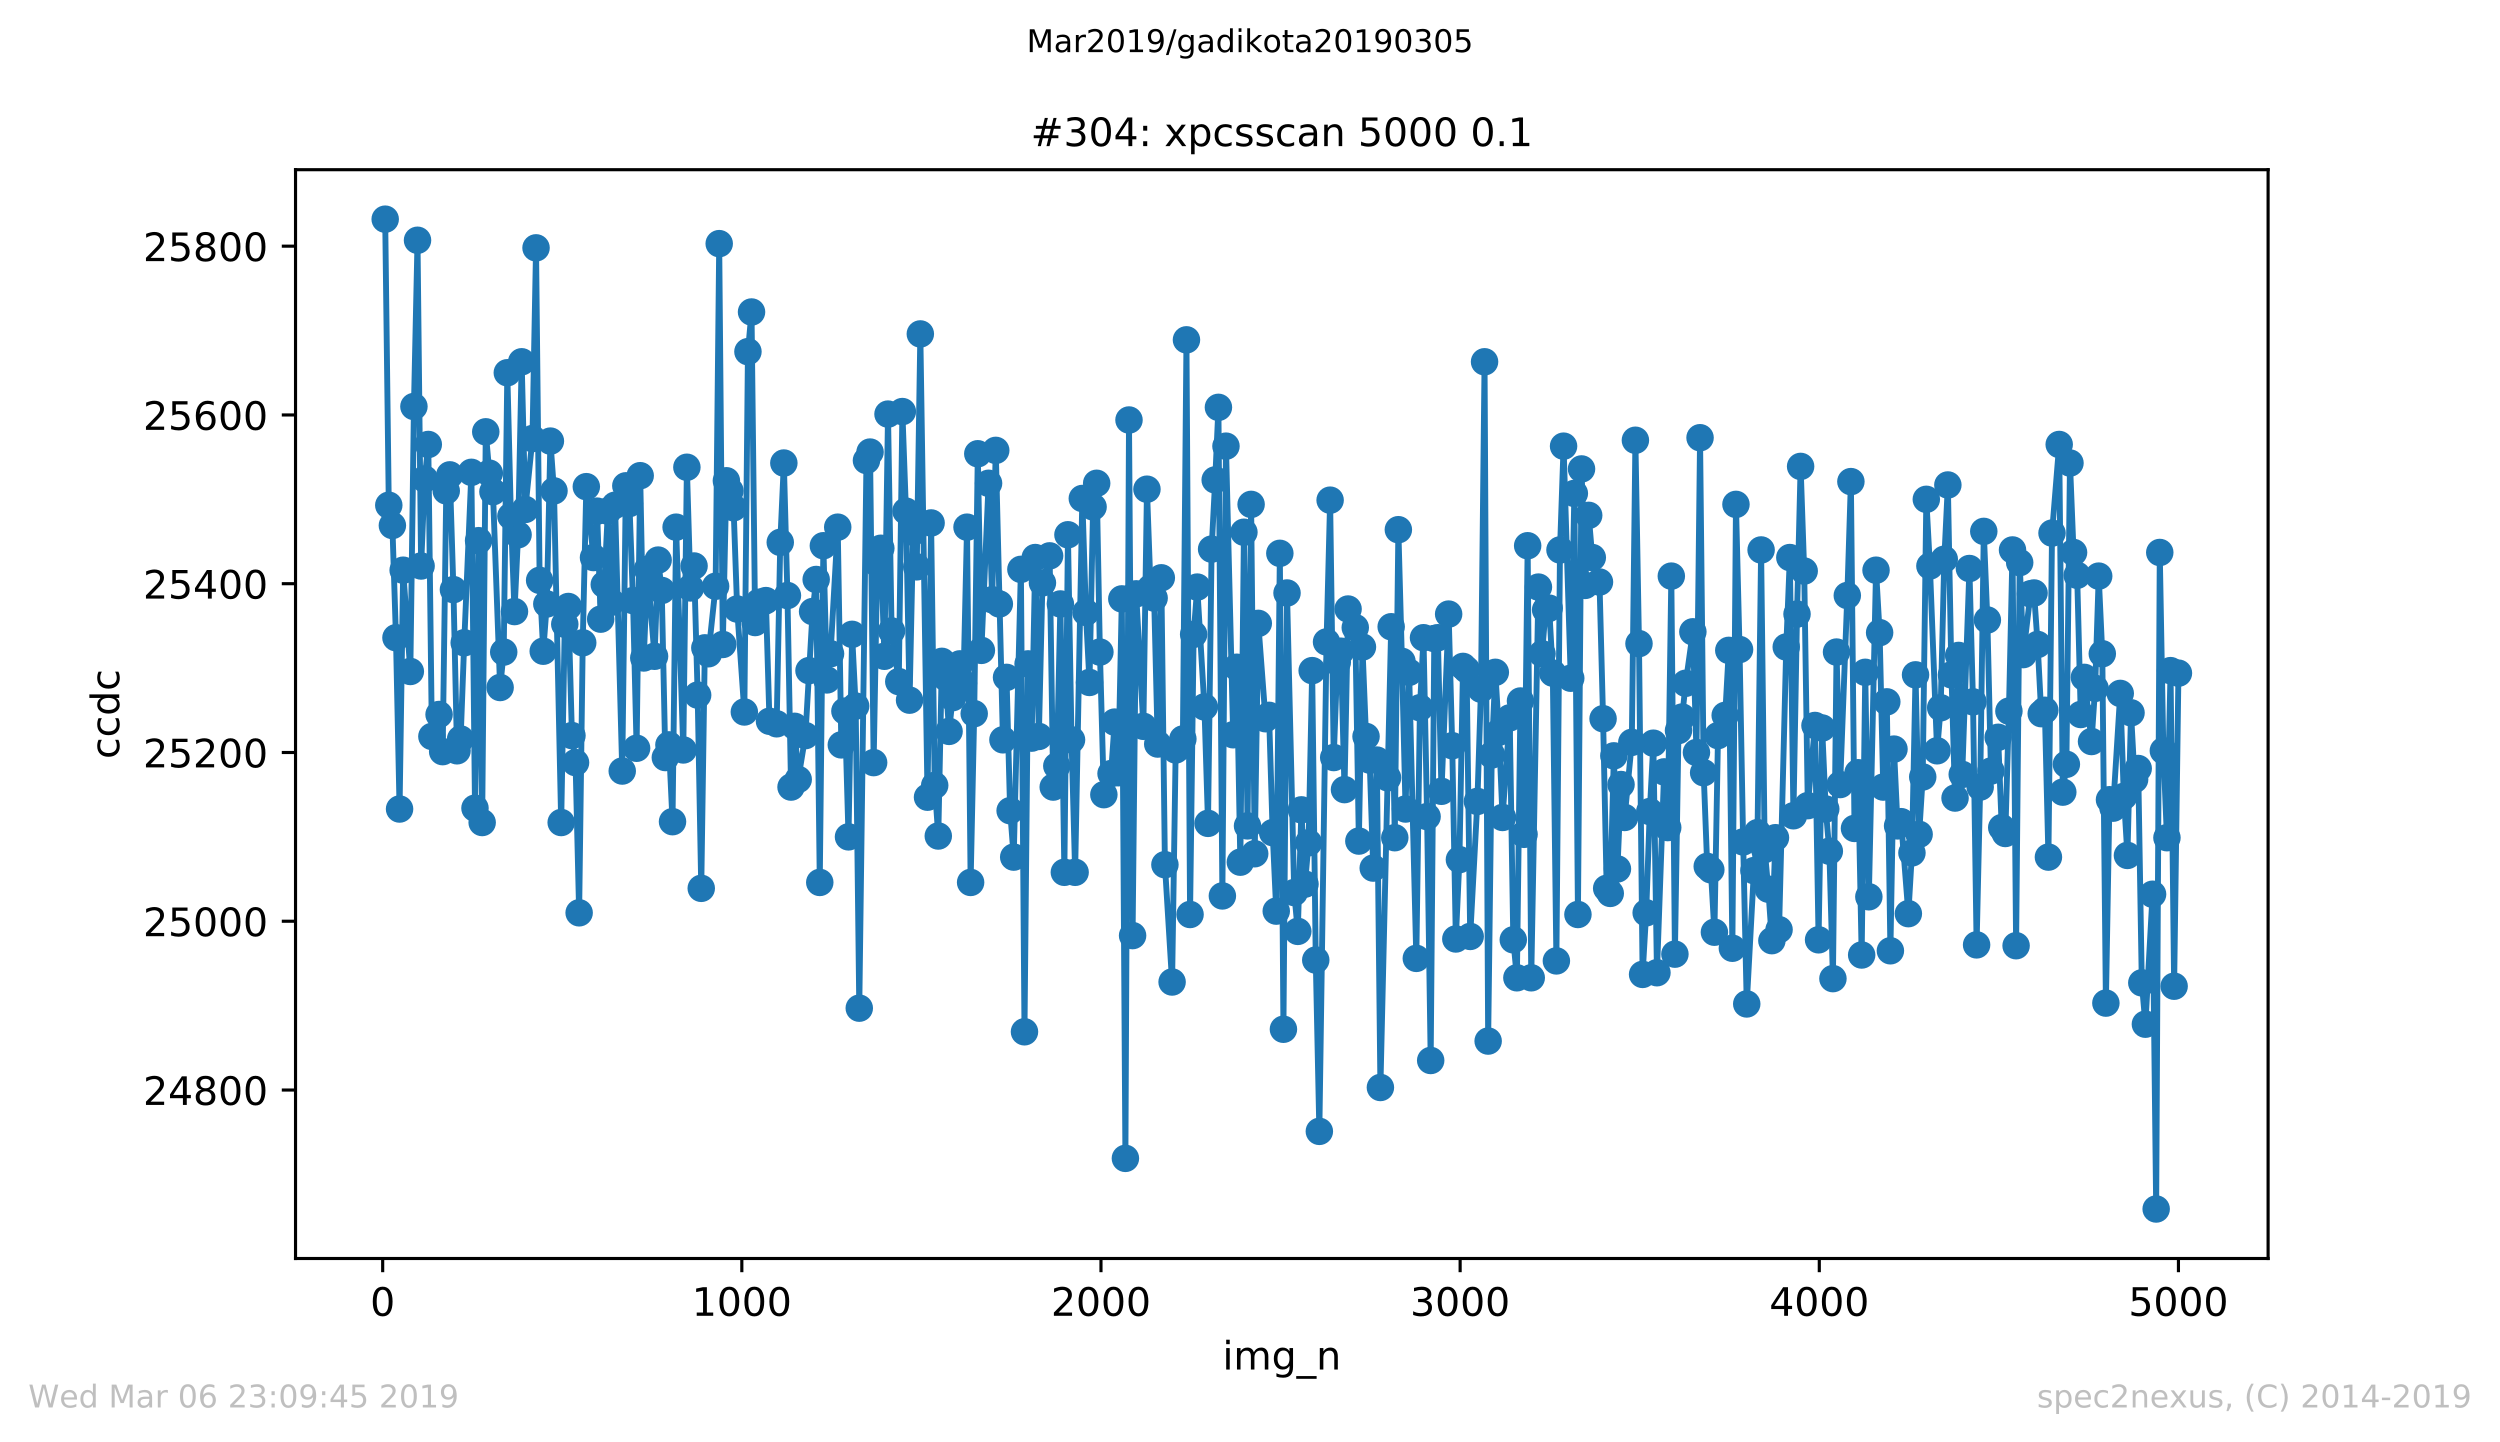 <?xml version="1.0" encoding="utf-8" standalone="no"?>
<!DOCTYPE svg PUBLIC "-//W3C//DTD SVG 1.1//EN"
  "http://www.w3.org/Graphics/SVG/1.1/DTD/svg11.dtd">
<!-- Created with matplotlib (https://matplotlib.org/) -->
<svg height="367.2pt" version="1.1" viewBox="0 0 636.48 367.2" width="636.48pt" xmlns="http://www.w3.org/2000/svg" xmlns:xlink="http://www.w3.org/1999/xlink">
 <defs>
  <style type="text/css">
*{stroke-linecap:butt;stroke-linejoin:round;white-space:pre;}
  </style>
 </defs>
 <g id="figure_1">
  <g id="patch_1">
   <path d="M 0 367.2 
L 636.48 367.2 
L 636.48 0 
L 0 0 
z
" style="fill:#ffffff;"/>
  </g>
  <g id="axes_1">
   <g id="patch_2">
    <path d="M 75.24 320.4 
L 577.44 320.4 
L 577.44 43.2 
L 75.24 43.2 
z
" style="fill:#ffffff;"/>
   </g>
   <g id="matplotlib.axis_1">
    <g id="xtick_1">
     <g id="line2d_1">
      <defs>
       <path d="M 0 0 
L 0 3.5 
" id="md7ead6cbac" style="stroke:#000000;stroke-width:0.8;"/>
      </defs>
      <g>
       <use style="stroke:#000000;stroke-width:0.8;" x="97.427" xlink:href="#md7ead6cbac" y="320.4"/>
      </g>
     </g>
     <g id="text_1">
      <!-- 0 -->
      <defs>
       <path d="M 31.781 66.406 
Q 24.172 66.406 20.328 58.906 
Q 16.5 51.422 16.5 36.375 
Q 16.5 21.391 20.328 13.891 
Q 24.172 6.391 31.781 6.391 
Q 39.453 6.391 43.281 13.891 
Q 47.125 21.391 47.125 36.375 
Q 47.125 51.422 43.281 58.906 
Q 39.453 66.406 31.781 66.406 
z
M 31.781 74.219 
Q 44.047 74.219 50.516 64.516 
Q 56.984 54.828 56.984 36.375 
Q 56.984 17.969 50.516 8.266 
Q 44.047 -1.422 31.781 -1.422 
Q 19.531 -1.422 13.062 8.266 
Q 6.594 17.969 6.594 36.375 
Q 6.594 54.828 13.062 64.516 
Q 19.531 74.219 31.781 74.219 
z
" id="DejaVuSans-48"/>
      </defs>
      <g transform="translate(94.246 334.998)scale(0.1 -0.1)">
       <use xlink:href="#DejaVuSans-48"/>
      </g>
     </g>
    </g>
    <g id="xtick_2">
     <g id="line2d_2">
      <g>
       <use style="stroke:#000000;stroke-width:0.8;" x="188.864" xlink:href="#md7ead6cbac" y="320.4"/>
      </g>
     </g>
     <g id="text_2">
      <!-- 1000 -->
      <defs>
       <path d="M 12.406 8.297 
L 28.516 8.297 
L 28.516 63.922 
L 10.984 60.406 
L 10.984 69.391 
L 28.422 72.906 
L 38.281 72.906 
L 38.281 8.297 
L 54.391 8.297 
L 54.391 0 
L 12.406 0 
z
" id="DejaVuSans-49"/>
      </defs>
      <g transform="translate(176.139 334.998)scale(0.1 -0.1)">
       <use xlink:href="#DejaVuSans-49"/>
       <use x="63.623" xlink:href="#DejaVuSans-48"/>
       <use x="127.246" xlink:href="#DejaVuSans-48"/>
       <use x="190.869" xlink:href="#DejaVuSans-48"/>
      </g>
     </g>
    </g>
    <g id="xtick_3">
     <g id="line2d_3">
      <g>
       <use style="stroke:#000000;stroke-width:0.8;" x="280.301" xlink:href="#md7ead6cbac" y="320.4"/>
      </g>
     </g>
     <g id="text_3">
      <!-- 2000 -->
      <defs>
       <path d="M 19.188 8.297 
L 53.609 8.297 
L 53.609 0 
L 7.328 0 
L 7.328 8.297 
Q 12.938 14.109 22.625 23.891 
Q 32.328 33.688 34.812 36.531 
Q 39.547 41.844 41.422 45.531 
Q 43.312 49.219 43.312 52.781 
Q 43.312 58.594 39.234 62.25 
Q 35.156 65.922 28.609 65.922 
Q 23.969 65.922 18.812 64.312 
Q 13.672 62.703 7.812 59.422 
L 7.812 69.391 
Q 13.766 71.781 18.938 73 
Q 24.125 74.219 28.422 74.219 
Q 39.75 74.219 46.484 68.547 
Q 53.219 62.891 53.219 53.422 
Q 53.219 48.922 51.531 44.891 
Q 49.859 40.875 45.406 35.406 
Q 44.188 33.984 37.641 27.219 
Q 31.109 20.453 19.188 8.297 
z
" id="DejaVuSans-50"/>
      </defs>
      <g transform="translate(267.576 334.998)scale(0.1 -0.1)">
       <use xlink:href="#DejaVuSans-50"/>
       <use x="63.623" xlink:href="#DejaVuSans-48"/>
       <use x="127.246" xlink:href="#DejaVuSans-48"/>
       <use x="190.869" xlink:href="#DejaVuSans-48"/>
      </g>
     </g>
    </g>
    <g id="xtick_4">
     <g id="line2d_4">
      <g>
       <use style="stroke:#000000;stroke-width:0.8;" x="371.739" xlink:href="#md7ead6cbac" y="320.4"/>
      </g>
     </g>
     <g id="text_4">
      <!-- 3000 -->
      <defs>
       <path d="M 40.578 39.312 
Q 47.656 37.797 51.625 33 
Q 55.609 28.219 55.609 21.188 
Q 55.609 10.406 48.188 4.484 
Q 40.766 -1.422 27.094 -1.422 
Q 22.516 -1.422 17.656 -0.516 
Q 12.797 0.391 7.625 2.203 
L 7.625 11.719 
Q 11.719 9.328 16.594 8.109 
Q 21.484 6.891 26.812 6.891 
Q 36.078 6.891 40.938 10.547 
Q 45.797 14.203 45.797 21.188 
Q 45.797 27.641 41.281 31.266 
Q 36.766 34.906 28.719 34.906 
L 20.219 34.906 
L 20.219 43.016 
L 29.109 43.016 
Q 36.375 43.016 40.234 45.922 
Q 44.094 48.828 44.094 54.297 
Q 44.094 59.906 40.109 62.906 
Q 36.141 65.922 28.719 65.922 
Q 24.656 65.922 20.016 65.031 
Q 15.375 64.156 9.812 62.312 
L 9.812 71.094 
Q 15.438 72.656 20.344 73.438 
Q 25.25 74.219 29.594 74.219 
Q 40.828 74.219 47.359 69.109 
Q 53.906 64.016 53.906 55.328 
Q 53.906 49.266 50.438 45.094 
Q 46.969 40.922 40.578 39.312 
z
" id="DejaVuSans-51"/>
      </defs>
      <g transform="translate(359.014 334.998)scale(0.1 -0.1)">
       <use xlink:href="#DejaVuSans-51"/>
       <use x="63.623" xlink:href="#DejaVuSans-48"/>
       <use x="127.246" xlink:href="#DejaVuSans-48"/>
       <use x="190.869" xlink:href="#DejaVuSans-48"/>
      </g>
     </g>
    </g>
    <g id="xtick_5">
     <g id="line2d_5">
      <g>
       <use style="stroke:#000000;stroke-width:0.8;" x="463.176" xlink:href="#md7ead6cbac" y="320.4"/>
      </g>
     </g>
     <g id="text_5">
      <!-- 4000 -->
      <defs>
       <path d="M 37.797 64.312 
L 12.891 25.391 
L 37.797 25.391 
z
M 35.203 72.906 
L 47.609 72.906 
L 47.609 25.391 
L 58.016 25.391 
L 58.016 17.188 
L 47.609 17.188 
L 47.609 0 
L 37.797 0 
L 37.797 17.188 
L 4.891 17.188 
L 4.891 26.703 
z
" id="DejaVuSans-52"/>
      </defs>
      <g transform="translate(450.451 334.998)scale(0.1 -0.1)">
       <use xlink:href="#DejaVuSans-52"/>
       <use x="63.623" xlink:href="#DejaVuSans-48"/>
       <use x="127.246" xlink:href="#DejaVuSans-48"/>
       <use x="190.869" xlink:href="#DejaVuSans-48"/>
      </g>
     </g>
    </g>
    <g id="xtick_6">
     <g id="line2d_6">
      <g>
       <use style="stroke:#000000;stroke-width:0.8;" x="554.613" xlink:href="#md7ead6cbac" y="320.4"/>
      </g>
     </g>
     <g id="text_6">
      <!-- 5000 -->
      <defs>
       <path d="M 10.797 72.906 
L 49.516 72.906 
L 49.516 64.594 
L 19.828 64.594 
L 19.828 46.734 
Q 21.969 47.469 24.109 47.828 
Q 26.266 48.188 28.422 48.188 
Q 40.625 48.188 47.75 41.5 
Q 54.891 34.812 54.891 23.391 
Q 54.891 11.625 47.562 5.094 
Q 40.234 -1.422 26.906 -1.422 
Q 22.312 -1.422 17.547 -0.641 
Q 12.797 0.141 7.719 1.703 
L 7.719 11.625 
Q 12.109 9.234 16.797 8.062 
Q 21.484 6.891 26.703 6.891 
Q 35.156 6.891 40.078 11.328 
Q 45.016 15.766 45.016 23.391 
Q 45.016 31 40.078 35.438 
Q 35.156 39.891 26.703 39.891 
Q 22.75 39.891 18.812 39.016 
Q 14.891 38.141 10.797 36.281 
z
" id="DejaVuSans-53"/>
      </defs>
      <g transform="translate(541.888 334.998)scale(0.1 -0.1)">
       <use xlink:href="#DejaVuSans-53"/>
       <use x="63.623" xlink:href="#DejaVuSans-48"/>
       <use x="127.246" xlink:href="#DejaVuSans-48"/>
       <use x="190.869" xlink:href="#DejaVuSans-48"/>
      </g>
     </g>
    </g>
    <g id="text_7">
     <!-- img_n -->
     <defs>
      <path d="M 9.422 54.688 
L 18.406 54.688 
L 18.406 0 
L 9.422 0 
z
M 9.422 75.984 
L 18.406 75.984 
L 18.406 64.594 
L 9.422 64.594 
z
" id="DejaVuSans-105"/>
      <path d="M 52 44.188 
Q 55.375 50.25 60.062 53.125 
Q 64.75 56 71.094 56 
Q 79.641 56 84.281 50.016 
Q 88.922 44.047 88.922 33.016 
L 88.922 0 
L 79.891 0 
L 79.891 32.719 
Q 79.891 40.578 77.094 44.375 
Q 74.312 48.188 68.609 48.188 
Q 61.625 48.188 57.562 43.547 
Q 53.516 38.922 53.516 30.906 
L 53.516 0 
L 44.484 0 
L 44.484 32.719 
Q 44.484 40.625 41.703 44.406 
Q 38.922 48.188 33.109 48.188 
Q 26.219 48.188 22.156 43.531 
Q 18.109 38.875 18.109 30.906 
L 18.109 0 
L 9.078 0 
L 9.078 54.688 
L 18.109 54.688 
L 18.109 46.188 
Q 21.188 51.219 25.484 53.609 
Q 29.781 56 35.688 56 
Q 41.656 56 45.828 52.969 
Q 50 49.953 52 44.188 
z
" id="DejaVuSans-109"/>
      <path d="M 45.406 27.984 
Q 45.406 37.75 41.375 43.109 
Q 37.359 48.484 30.078 48.484 
Q 22.859 48.484 18.828 43.109 
Q 14.797 37.75 14.797 27.984 
Q 14.797 18.266 18.828 12.891 
Q 22.859 7.516 30.078 7.516 
Q 37.359 7.516 41.375 12.891 
Q 45.406 18.266 45.406 27.984 
z
M 54.391 6.781 
Q 54.391 -7.172 48.188 -13.984 
Q 42 -20.797 29.203 -20.797 
Q 24.469 -20.797 20.266 -20.094 
Q 16.062 -19.391 12.109 -17.922 
L 12.109 -9.188 
Q 16.062 -11.328 19.922 -12.344 
Q 23.781 -13.375 27.781 -13.375 
Q 36.625 -13.375 41.016 -8.766 
Q 45.406 -4.156 45.406 5.172 
L 45.406 9.625 
Q 42.625 4.781 38.281 2.391 
Q 33.938 0 27.875 0 
Q 17.828 0 11.672 7.656 
Q 5.516 15.328 5.516 27.984 
Q 5.516 40.672 11.672 48.328 
Q 17.828 56 27.875 56 
Q 33.938 56 38.281 53.609 
Q 42.625 51.219 45.406 46.391 
L 45.406 54.688 
L 54.391 54.688 
z
" id="DejaVuSans-103"/>
      <path d="M 50.984 -16.609 
L 50.984 -23.578 
L -0.984 -23.578 
L -0.984 -16.609 
z
" id="DejaVuSans-95"/>
      <path d="M 54.891 33.016 
L 54.891 0 
L 45.906 0 
L 45.906 32.719 
Q 45.906 40.484 42.875 44.328 
Q 39.844 48.188 33.797 48.188 
Q 26.516 48.188 22.312 43.547 
Q 18.109 38.922 18.109 30.906 
L 18.109 0 
L 9.078 0 
L 9.078 54.688 
L 18.109 54.688 
L 18.109 46.188 
Q 21.344 51.125 25.703 53.562 
Q 30.078 56 35.797 56 
Q 45.219 56 50.047 50.172 
Q 54.891 44.344 54.891 33.016 
z
" id="DejaVuSans-110"/>
     </defs>
     <g transform="translate(311.238 348.677)scale(0.1 -0.1)">
      <use xlink:href="#DejaVuSans-105"/>
      <use x="27.783" xlink:href="#DejaVuSans-109"/>
      <use x="125.195" xlink:href="#DejaVuSans-103"/>
      <use x="188.672" xlink:href="#DejaVuSans-95"/>
      <use x="238.672" xlink:href="#DejaVuSans-110"/>
     </g>
    </g>
   </g>
   <g id="matplotlib.axis_2">
    <g id="ytick_1">
     <g id="line2d_7">
      <defs>
       <path d="M 0 0 
L -3.5 0 
" id="md1de02de13" style="stroke:#000000;stroke-width:0.8;"/>
      </defs>
      <g>
       <use style="stroke:#000000;stroke-width:0.8;" x="75.24" xlink:href="#md1de02de13" y="277.508"/>
      </g>
     </g>
     <g id="text_8">
      <!-- 24800 -->
      <defs>
       <path d="M 31.781 34.625 
Q 24.75 34.625 20.719 30.859 
Q 16.703 27.094 16.703 20.516 
Q 16.703 13.922 20.719 10.156 
Q 24.75 6.391 31.781 6.391 
Q 38.812 6.391 42.859 10.172 
Q 46.922 13.969 46.922 20.516 
Q 46.922 27.094 42.891 30.859 
Q 38.875 34.625 31.781 34.625 
z
M 21.922 38.812 
Q 15.578 40.375 12.031 44.719 
Q 8.5 49.078 8.5 55.328 
Q 8.5 64.062 14.719 69.141 
Q 20.953 74.219 31.781 74.219 
Q 42.672 74.219 48.875 69.141 
Q 55.078 64.062 55.078 55.328 
Q 55.078 49.078 51.531 44.719 
Q 48 40.375 41.703 38.812 
Q 48.828 37.156 52.797 32.312 
Q 56.781 27.484 56.781 20.516 
Q 56.781 9.906 50.312 4.234 
Q 43.844 -1.422 31.781 -1.422 
Q 19.734 -1.422 13.25 4.234 
Q 6.781 9.906 6.781 20.516 
Q 6.781 27.484 10.781 32.312 
Q 14.797 37.156 21.922 38.812 
z
M 18.312 54.391 
Q 18.312 48.734 21.844 45.562 
Q 25.391 42.391 31.781 42.391 
Q 38.141 42.391 41.719 45.562 
Q 45.312 48.734 45.312 54.391 
Q 45.312 60.062 41.719 63.234 
Q 38.141 66.406 31.781 66.406 
Q 25.391 66.406 21.844 63.234 
Q 18.312 60.062 18.312 54.391 
z
" id="DejaVuSans-56"/>
      </defs>
      <g transform="translate(36.428 281.308)scale(0.1 -0.1)">
       <use xlink:href="#DejaVuSans-50"/>
       <use x="63.623" xlink:href="#DejaVuSans-52"/>
       <use x="127.246" xlink:href="#DejaVuSans-56"/>
       <use x="190.869" xlink:href="#DejaVuSans-48"/>
       <use x="254.492" xlink:href="#DejaVuSans-48"/>
      </g>
     </g>
    </g>
    <g id="ytick_2">
     <g id="line2d_8">
      <g>
       <use style="stroke:#000000;stroke-width:0.8;" x="75.24" xlink:href="#md1de02de13" y="234.542"/>
      </g>
     </g>
     <g id="text_9">
      <!-- 25000 -->
      <g transform="translate(36.428 238.341)scale(0.1 -0.1)">
       <use xlink:href="#DejaVuSans-50"/>
       <use x="63.623" xlink:href="#DejaVuSans-53"/>
       <use x="127.246" xlink:href="#DejaVuSans-48"/>
       <use x="190.869" xlink:href="#DejaVuSans-48"/>
       <use x="254.492" xlink:href="#DejaVuSans-48"/>
      </g>
     </g>
    </g>
    <g id="ytick_3">
     <g id="line2d_9">
      <g>
       <use style="stroke:#000000;stroke-width:0.8;" x="75.24" xlink:href="#md1de02de13" y="191.575"/>
      </g>
     </g>
     <g id="text_10">
      <!-- 25200 -->
      <g transform="translate(36.428 195.374)scale(0.1 -0.1)">
       <use xlink:href="#DejaVuSans-50"/>
       <use x="63.623" xlink:href="#DejaVuSans-53"/>
       <use x="127.246" xlink:href="#DejaVuSans-50"/>
       <use x="190.869" xlink:href="#DejaVuSans-48"/>
       <use x="254.492" xlink:href="#DejaVuSans-48"/>
      </g>
     </g>
    </g>
    <g id="ytick_4">
     <g id="line2d_10">
      <g>
       <use style="stroke:#000000;stroke-width:0.8;" x="75.24" xlink:href="#md1de02de13" y="148.608"/>
      </g>
     </g>
     <g id="text_11">
      <!-- 25400 -->
      <g transform="translate(36.428 152.407)scale(0.1 -0.1)">
       <use xlink:href="#DejaVuSans-50"/>
       <use x="63.623" xlink:href="#DejaVuSans-53"/>
       <use x="127.246" xlink:href="#DejaVuSans-52"/>
       <use x="190.869" xlink:href="#DejaVuSans-48"/>
       <use x="254.492" xlink:href="#DejaVuSans-48"/>
      </g>
     </g>
    </g>
    <g id="ytick_5">
     <g id="line2d_11">
      <g>
       <use style="stroke:#000000;stroke-width:0.8;" x="75.24" xlink:href="#md1de02de13" y="105.641"/>
      </g>
     </g>
     <g id="text_12">
      <!-- 25600 -->
      <defs>
       <path d="M 33.016 40.375 
Q 26.375 40.375 22.484 35.828 
Q 18.609 31.297 18.609 23.391 
Q 18.609 15.531 22.484 10.953 
Q 26.375 6.391 33.016 6.391 
Q 39.656 6.391 43.531 10.953 
Q 47.406 15.531 47.406 23.391 
Q 47.406 31.297 43.531 35.828 
Q 39.656 40.375 33.016 40.375 
z
M 52.594 71.297 
L 52.594 62.312 
Q 48.875 64.062 45.094 64.984 
Q 41.312 65.922 37.594 65.922 
Q 27.828 65.922 22.672 59.328 
Q 17.531 52.734 16.797 39.406 
Q 19.672 43.656 24.016 45.922 
Q 28.375 48.188 33.594 48.188 
Q 44.578 48.188 50.953 41.516 
Q 57.328 34.859 57.328 23.391 
Q 57.328 12.156 50.688 5.359 
Q 44.047 -1.422 33.016 -1.422 
Q 20.359 -1.422 13.672 8.266 
Q 6.984 17.969 6.984 36.375 
Q 6.984 53.656 15.188 63.938 
Q 23.391 74.219 37.203 74.219 
Q 40.922 74.219 44.703 73.484 
Q 48.484 72.75 52.594 71.297 
z
" id="DejaVuSans-54"/>
      </defs>
      <g transform="translate(36.428 109.441)scale(0.1 -0.1)">
       <use xlink:href="#DejaVuSans-50"/>
       <use x="63.623" xlink:href="#DejaVuSans-53"/>
       <use x="127.246" xlink:href="#DejaVuSans-54"/>
       <use x="190.869" xlink:href="#DejaVuSans-48"/>
       <use x="254.492" xlink:href="#DejaVuSans-48"/>
      </g>
     </g>
    </g>
    <g id="ytick_6">
     <g id="line2d_12">
      <g>
       <use style="stroke:#000000;stroke-width:0.8;" x="75.24" xlink:href="#md1de02de13" y="62.675"/>
      </g>
     </g>
     <g id="text_13">
      <!-- 25800 -->
      <g transform="translate(36.428 66.474)scale(0.1 -0.1)">
       <use xlink:href="#DejaVuSans-50"/>
       <use x="63.623" xlink:href="#DejaVuSans-53"/>
       <use x="127.246" xlink:href="#DejaVuSans-56"/>
       <use x="190.869" xlink:href="#DejaVuSans-48"/>
       <use x="254.492" xlink:href="#DejaVuSans-48"/>
      </g>
     </g>
    </g>
    <g id="text_14">
     <!-- ccdc -->
     <defs>
      <path d="M 48.781 52.594 
L 48.781 44.188 
Q 44.969 46.297 41.141 47.344 
Q 37.312 48.391 33.406 48.391 
Q 24.656 48.391 19.812 42.844 
Q 14.984 37.312 14.984 27.297 
Q 14.984 17.281 19.812 11.734 
Q 24.656 6.203 33.406 6.203 
Q 37.312 6.203 41.141 7.25 
Q 44.969 8.297 48.781 10.406 
L 48.781 2.094 
Q 45.016 0.344 40.984 -0.531 
Q 36.969 -1.422 32.422 -1.422 
Q 20.062 -1.422 12.781 6.344 
Q 5.516 14.109 5.516 27.297 
Q 5.516 40.672 12.859 48.328 
Q 20.219 56 33.016 56 
Q 37.156 56 41.109 55.141 
Q 45.062 54.297 48.781 52.594 
z
" id="DejaVuSans-99"/>
      <path d="M 45.406 46.391 
L 45.406 75.984 
L 54.391 75.984 
L 54.391 0 
L 45.406 0 
L 45.406 8.203 
Q 42.578 3.328 38.25 0.953 
Q 33.938 -1.422 27.875 -1.422 
Q 17.969 -1.422 11.734 6.484 
Q 5.516 14.406 5.516 27.297 
Q 5.516 40.188 11.734 48.094 
Q 17.969 56 27.875 56 
Q 33.938 56 38.25 53.625 
Q 42.578 51.266 45.406 46.391 
z
M 14.797 27.297 
Q 14.797 17.391 18.875 11.75 
Q 22.953 6.109 30.078 6.109 
Q 37.203 6.109 41.297 11.75 
Q 45.406 17.391 45.406 27.297 
Q 45.406 37.203 41.297 42.844 
Q 37.203 48.484 30.078 48.484 
Q 22.953 48.484 18.875 42.844 
Q 14.797 37.203 14.797 27.297 
z
" id="DejaVuSans-100"/>
     </defs>
     <g transform="translate(30.348 193.222)rotate(-90)scale(0.1 -0.1)">
      <use xlink:href="#DejaVuSans-99"/>
      <use x="54.98" xlink:href="#DejaVuSans-99"/>
      <use x="109.961" xlink:href="#DejaVuSans-100"/>
      <use x="173.438" xlink:href="#DejaVuSans-99"/>
     </g>
    </g>
   </g>
   <g id="line2d_13">
    <path clip-path="url(#pd74dd5c1de)" d="M 98.067 55.8 
L 98.982 128.629 
L 99.896 133.785 
L 100.81 162.358 
L 101.725 205.969 
L 102.639 145.171 
L 104.468 170.951 
L 105.382 103.493 
L 106.297 61.171 
L 107.211 144.097 
L 108.125 121.969 
L 109.04 113.161 
L 109.954 187.493 
L 111.783 181.907 
L 112.697 191.36 
L 113.612 124.976 
L 114.526 120.895 
L 115.44 150.112 
L 116.355 191.145 
L 117.269 188.138 
L 118.183 163.647 
L 120.012 120.25 
L 120.927 205.754 
L 121.841 137.652 
L 122.755 209.406 
L 123.67 109.938 
L 124.584 120.465 
L 125.498 125.191 
L 127.327 175.033 
L 128.242 166.01 
L 129.156 94.9 
L 130.07 131.421 
L 130.985 155.698 
L 131.899 136.148 
L 132.813 92.107 
L 133.728 129.703 
L 135.556 111.657 
L 136.471 63.104 
L 137.385 147.749 
L 138.3 165.795 
L 139.214 153.764 
L 140.128 112.301 
L 141.043 124.976 
L 142.871 209.406 
L 143.786 158.92 
L 144.7 154.409 
L 145.615 187.278 
L 146.529 194.153 
L 147.443 232.393 
L 148.358 163.647 
L 149.272 123.902 
L 151.101 141.948 
L 152.015 130.132 
L 152.93 157.631 
L 153.844 148.823 
L 154.758 130.132 
L 155.673 153.335 
L 156.587 128.629 
L 158.416 196.301 
L 159.33 123.687 
L 160.245 128.199 
L 161.159 152.905 
L 162.073 190.501 
L 162.988 121.109 
L 163.902 167.514 
L 164.816 144.956 
L 166.645 167.084 
L 167.559 142.593 
L 168.474 150.327 
L 169.388 192.864 
L 170.303 189.641 
L 171.217 209.191 
L 172.131 134.214 
L 173.96 190.93 
L 174.874 118.961 
L 175.789 149.682 
L 176.703 144.097 
L 177.618 176.966 
L 178.532 226.163 
L 179.446 164.936 
L 180.361 166.439 
L 182.189 149.253 
L 183.104 62.03 
L 184.018 164.076 
L 184.933 122.398 
L 185.847 124.976 
L 186.761 129.273 
L 187.676 155.053 
L 189.504 181.263 
L 190.419 89.529 
L 191.333 79.432 
L 192.247 158.491 
L 193.162 153.335 
L 194.076 153.335 
L 194.991 152.905 
L 195.905 183.626 
L 197.734 184.271 
L 198.648 138.081 
L 199.562 117.887 
L 200.477 151.616 
L 201.391 200.383 
L 202.306 184.915 
L 203.22 198.45 
L 205.049 187.278 
L 206.877 155.698 
L 207.792 147.534 
L 208.706 224.659 
L 209.621 138.941 
L 210.535 173.099 
L 211.449 166.439 
L 213.278 134.214 
L 214.192 189.641 
L 215.107 181.048 
L 216.021 213.058 
L 216.936 161.498 
L 217.85 179.759 
L 218.764 256.67 
L 220.593 117.242 
L 221.507 115.094 
L 222.422 194.153 
L 223.336 143.452 
L 224.25 139.585 
L 225.165 167.084 
L 226.079 105.427 
L 226.994 160.639 
L 228.822 173.529 
L 229.737 104.782 
L 230.651 130.132 
L 231.565 178.255 
L 232.48 135.503 
L 233.394 144.312 
L 234.309 85.017 
L 236.137 202.961 
L 237.052 133.14 
L 237.966 199.953 
L 238.88 212.843 
L 239.795 168.373 
L 240.709 172.455 
L 241.624 186.204 
L 242.538 177.611 
L 244.367 169.017 
L 245.281 173.959 
L 246.195 134.214 
L 247.11 224.659 
L 248.024 181.693 
L 248.938 115.524 
L 249.853 165.58 
L 251.682 123.043 
L 252.596 152.69 
L 253.51 114.664 
L 255.339 188.352 
L 256.253 172.455 
L 257.168 206.398 
L 258.082 218.214 
L 259.911 144.956 
L 260.825 262.685 
L 261.74 169.017 
L 262.654 187.923 
L 263.568 141.948 
L 264.483 187.493 
L 265.397 148.393 
L 267.226 141.519 
L 268.14 200.383 
L 269.055 195.012 
L 269.969 153.764 
L 270.975 222.081 
L 271.889 136.148 
L 272.804 188.352 
L 273.718 222.081 
L 275.547 126.91 
L 276.461 155.913 
L 277.375 173.744 
L 278.29 129.058 
L 279.204 123.043 
L 280.027 166.01 
L 281.033 202.317 
L 282.862 196.946 
L 283.776 183.841 
L 284.69 196.731 
L 285.605 152.475 
L 286.519 294.91 
L 287.434 106.93 
L 288.348 238.194 
L 289.262 151.186 
L 291.091 184.915 
L 292.005 124.547 
L 292.92 149.682 
L 293.834 152.26 
L 294.748 189.427 
L 295.663 147.104 
L 296.577 220.148 
L 298.406 250.01 
L 299.32 190.93 
L 300.143 190.286 
L 301.149 188.138 
L 302.063 86.521 
L 302.978 232.823 
L 303.892 161.498 
L 304.807 149.468 
L 306.635 179.974 
L 307.55 209.621 
L 308.464 139.8 
L 309.378 122.184 
L 310.201 103.708 
L 311.207 228.097 
L 312.122 113.59 
L 313.95 187.063 
L 314.865 169.877 
L 315.779 219.503 
L 316.693 135.503 
L 317.608 210.265 
L 318.522 128.414 
L 319.436 217.355 
L 320.351 158.705 
L 322.18 182.982 
L 323.094 182.122 
L 324.008 211.984 
L 324.923 231.964 
L 325.837 140.874 
L 326.751 262.04 
L 327.666 150.971 
L 329.495 227.237 
L 330.409 237.12 
L 331.323 206.184 
L 332.238 225.089 
L 333.152 214.562 
L 334.066 170.736 
L 334.981 244.424 
L 335.895 288.035 
L 337.724 163.432 
L 338.638 127.34 
L 339.553 192.864 
L 340.467 168.588 
L 341.381 165.795 
L 342.296 201.028 
L 343.21 155.053 
L 345.039 159.78 
L 345.953 214.132 
L 346.868 164.721 
L 347.782 187.493 
L 348.696 193.508 
L 349.611 221.007 
L 350.525 193.508 
L 351.439 276.864 
L 354.183 159.565 
L 355.097 213.273 
L 356.011 134.859 
L 356.926 168.373 
L 357.84 205.969 
L 358.754 171.166 
L 360.583 243.994 
L 361.498 180.189 
L 362.412 162.358 
L 363.326 207.902 
L 364.241 269.989 
L 365.155 162.572 
L 366.069 162.358 
L 366.984 201.457 
L 368.813 156.342 
L 369.727 189.856 
L 370.641 239.053 
L 371.556 218.859 
L 372.47 169.662 
L 373.384 170.521 
L 374.299 238.409 
L 376.128 204.035 
L 377.042 175.462 
L 377.956 92.107 
L 378.871 265.048 
L 379.785 192.219 
L 380.699 171.166 
L 381.614 186.419 
L 382.528 208.117 
L 384.357 182.767 
L 385.271 239.268 
L 386.186 248.936 
L 387.1 178.47 
L 388.014 212.414 
L 388.929 138.941 
L 389.843 248.936 
L 391.672 149.468 
L 392.586 166.439 
L 393.501 155.268 
L 394.415 154.838 
L 395.329 171.381 
L 396.244 244.639 
L 397.158 140.015 
L 398.072 113.59 
L 399.901 172.67 
L 400.816 125.621 
L 401.73 232.823 
L 402.644 119.391 
L 403.559 149.038 
L 404.473 131.207 
L 405.387 141.948 
L 407.216 148.179 
L 408.13 182.982 
L 409.045 226.163 
L 409.959 227.452 
L 410.874 192.434 
L 411.788 221.222 
L 412.702 199.739 
L 413.617 208.117 
L 415.445 188.997 
L 416.36 112.086 
L 417.274 163.861 
L 418.189 248.076 
L 419.103 232.393 
L 420.017 206.613 
L 420.932 189.212 
L 421.846 247.647 
L 423.675 196.516 
L 424.589 210.695 
L 425.504 146.675 
L 426.418 242.92 
L 427.332 185.989 
L 428.247 182.552 
L 429.161 173.959 
L 430.99 160.854 
L 431.904 191.575 
L 432.819 111.442 
L 433.733 196.731 
L 434.647 220.577 
L 435.562 221.437 
L 436.476 237.335 
L 437.39 187.278 
L 439.219 182.122 
L 440.133 165.58 
L 441.048 241.416 
L 441.962 128.414 
L 442.877 165.365 
L 443.791 214.347 
L 444.705 255.595 
L 446.534 221.652 
L 447.448 211.984 
L 448.363 140.015 
L 449.277 216.281 
L 450.192 226.378 
L 451.106 239.483 
L 452.02 213.273 
L 452.935 236.69 
L 454.763 164.721 
L 455.678 141.948 
L 456.592 207.687 
L 457.507 156.342 
L 458.421 118.746 
L 459.335 145.386 
L 460.25 205.109 
L 462.078 184.7 
L 462.993 239.268 
L 463.907 185.345 
L 464.821 205.969 
L 465.736 216.71 
L 466.65 249.15 
L 467.565 166.01 
L 468.479 199.739 
L 470.308 151.616 
L 471.222 122.613 
L 472.136 210.91 
L 473.051 196.731 
L 473.965 243.135 
L 474.88 171.166 
L 475.794 228.312 
L 477.623 145.171 
L 478.537 161.069 
L 479.451 200.383 
L 480.366 178.685 
L 481.28 242.061 
L 482.195 190.716 
L 483.109 210.265 
L 484.023 209.191 
L 485.852 232.608 
L 486.766 217.14 
L 487.681 171.81 
L 488.595 212.414 
L 489.51 197.805 
L 490.424 127.125 
L 491.338 144.097 
L 493.167 191.145 
L 494.081 180.189 
L 494.996 142.378 
L 495.91 123.473 
L 496.824 171.81 
L 497.739 203.176 
L 498.653 166.869 
L 499.568 197.161 
L 501.396 144.741 
L 502.311 178.685 
L 503.225 240.557 
L 504.139 200.383 
L 505.054 135.288 
L 505.968 157.846 
L 506.883 196.301 
L 508.711 187.708 
L 509.626 210.695 
L 510.54 212.199 
L 511.454 181.048 
L 512.369 140.015 
L 513.283 240.772 
L 514.198 143.237 
L 515.112 166.654 
L 516.941 151.186 
L 517.855 150.971 
L 518.769 164.076 
L 519.684 181.693 
L 520.598 180.833 
L 521.512 218.214 
L 522.427 135.718 
L 524.256 113.161 
L 525.17 201.672 
L 526.084 194.583 
L 526.999 117.887 
L 527.913 140.659 
L 528.827 146.46 
L 529.742 181.907 
L 530.656 172.455 
L 532.485 188.782 
L 533.399 175.248 
L 534.314 146.675 
L 535.228 166.439 
L 536.142 255.381 
L 537.057 203.606 
L 537.971 205.754 
L 539.8 176.537 
L 540.714 202.746 
L 541.629 217.785 
L 542.543 181.478 
L 543.457 198.45 
L 544.372 195.657 
L 545.286 250.225 
L 546.201 260.751 
L 548.029 227.667 
L 548.944 307.8 
L 549.858 140.659 
L 550.772 191.145 
L 551.687 213.273 
L 552.601 170.736 
L 553.515 251.084 
L 554.613 171.381 
L 554.613 171.381 
" style="fill:none;stroke:#1f77b4;stroke-linecap:square;stroke-width:1.5;"/>
    <defs>
     <path d="M 0 3 
C 0.796 3 1.559 2.684 2.121 2.121 
C 2.684 1.559 3 0.796 3 0 
C 3 -0.796 2.684 -1.559 2.121 -2.121 
C 1.559 -2.684 0.796 -3 0 -3 
C -0.796 -3 -1.559 -2.684 -2.121 -2.121 
C -2.684 -1.559 -3 -0.796 -3 0 
C -3 0.796 -2.684 1.559 -2.121 2.121 
C -1.559 2.684 -0.796 3 0 3 
z
" id="m280a431170" style="stroke:#1f77b4;"/>
    </defs>
    <g clip-path="url(#pd74dd5c1de)">
     <use style="fill:#1f77b4;stroke:#1f77b4;" x="98.067" xlink:href="#m280a431170" y="55.8"/>
     <use style="fill:#1f77b4;stroke:#1f77b4;" x="98.982" xlink:href="#m280a431170" y="128.629"/>
     <use style="fill:#1f77b4;stroke:#1f77b4;" x="99.896" xlink:href="#m280a431170" y="133.785"/>
     <use style="fill:#1f77b4;stroke:#1f77b4;" x="100.81" xlink:href="#m280a431170" y="162.358"/>
     <use style="fill:#1f77b4;stroke:#1f77b4;" x="101.725" xlink:href="#m280a431170" y="205.969"/>
     <use style="fill:#1f77b4;stroke:#1f77b4;" x="102.639" xlink:href="#m280a431170" y="145.171"/>
     <use style="fill:#1f77b4;stroke:#1f77b4;" x="104.468" xlink:href="#m280a431170" y="170.951"/>
     <use style="fill:#1f77b4;stroke:#1f77b4;" x="105.382" xlink:href="#m280a431170" y="103.493"/>
     <use style="fill:#1f77b4;stroke:#1f77b4;" x="106.297" xlink:href="#m280a431170" y="61.171"/>
     <use style="fill:#1f77b4;stroke:#1f77b4;" x="107.211" xlink:href="#m280a431170" y="144.097"/>
     <use style="fill:#1f77b4;stroke:#1f77b4;" x="108.125" xlink:href="#m280a431170" y="121.969"/>
     <use style="fill:#1f77b4;stroke:#1f77b4;" x="109.04" xlink:href="#m280a431170" y="113.161"/>
     <use style="fill:#1f77b4;stroke:#1f77b4;" x="109.954" xlink:href="#m280a431170" y="187.493"/>
     <use style="fill:#1f77b4;stroke:#1f77b4;" x="111.783" xlink:href="#m280a431170" y="181.907"/>
     <use style="fill:#1f77b4;stroke:#1f77b4;" x="112.697" xlink:href="#m280a431170" y="191.36"/>
     <use style="fill:#1f77b4;stroke:#1f77b4;" x="113.612" xlink:href="#m280a431170" y="124.976"/>
     <use style="fill:#1f77b4;stroke:#1f77b4;" x="114.526" xlink:href="#m280a431170" y="120.895"/>
     <use style="fill:#1f77b4;stroke:#1f77b4;" x="115.44" xlink:href="#m280a431170" y="150.112"/>
     <use style="fill:#1f77b4;stroke:#1f77b4;" x="116.355" xlink:href="#m280a431170" y="191.145"/>
     <use style="fill:#1f77b4;stroke:#1f77b4;" x="117.269" xlink:href="#m280a431170" y="188.138"/>
     <use style="fill:#1f77b4;stroke:#1f77b4;" x="118.183" xlink:href="#m280a431170" y="163.647"/>
     <use style="fill:#1f77b4;stroke:#1f77b4;" x="120.012" xlink:href="#m280a431170" y="120.25"/>
     <use style="fill:#1f77b4;stroke:#1f77b4;" x="120.927" xlink:href="#m280a431170" y="205.754"/>
     <use style="fill:#1f77b4;stroke:#1f77b4;" x="121.841" xlink:href="#m280a431170" y="137.652"/>
     <use style="fill:#1f77b4;stroke:#1f77b4;" x="122.755" xlink:href="#m280a431170" y="209.406"/>
     <use style="fill:#1f77b4;stroke:#1f77b4;" x="123.67" xlink:href="#m280a431170" y="109.938"/>
     <use style="fill:#1f77b4;stroke:#1f77b4;" x="124.584" xlink:href="#m280a431170" y="120.465"/>
     <use style="fill:#1f77b4;stroke:#1f77b4;" x="125.498" xlink:href="#m280a431170" y="125.191"/>
     <use style="fill:#1f77b4;stroke:#1f77b4;" x="127.327" xlink:href="#m280a431170" y="175.033"/>
     <use style="fill:#1f77b4;stroke:#1f77b4;" x="128.242" xlink:href="#m280a431170" y="166.01"/>
     <use style="fill:#1f77b4;stroke:#1f77b4;" x="129.156" xlink:href="#m280a431170" y="94.9"/>
     <use style="fill:#1f77b4;stroke:#1f77b4;" x="130.07" xlink:href="#m280a431170" y="131.421"/>
     <use style="fill:#1f77b4;stroke:#1f77b4;" x="130.985" xlink:href="#m280a431170" y="155.698"/>
     <use style="fill:#1f77b4;stroke:#1f77b4;" x="131.899" xlink:href="#m280a431170" y="136.148"/>
     <use style="fill:#1f77b4;stroke:#1f77b4;" x="132.813" xlink:href="#m280a431170" y="92.107"/>
     <use style="fill:#1f77b4;stroke:#1f77b4;" x="133.728" xlink:href="#m280a431170" y="129.703"/>
     <use style="fill:#1f77b4;stroke:#1f77b4;" x="135.556" xlink:href="#m280a431170" y="111.657"/>
     <use style="fill:#1f77b4;stroke:#1f77b4;" x="136.471" xlink:href="#m280a431170" y="63.104"/>
     <use style="fill:#1f77b4;stroke:#1f77b4;" x="137.385" xlink:href="#m280a431170" y="147.749"/>
     <use style="fill:#1f77b4;stroke:#1f77b4;" x="138.3" xlink:href="#m280a431170" y="165.795"/>
     <use style="fill:#1f77b4;stroke:#1f77b4;" x="139.214" xlink:href="#m280a431170" y="153.764"/>
     <use style="fill:#1f77b4;stroke:#1f77b4;" x="140.128" xlink:href="#m280a431170" y="112.301"/>
     <use style="fill:#1f77b4;stroke:#1f77b4;" x="141.043" xlink:href="#m280a431170" y="124.976"/>
     <use style="fill:#1f77b4;stroke:#1f77b4;" x="142.871" xlink:href="#m280a431170" y="209.406"/>
     <use style="fill:#1f77b4;stroke:#1f77b4;" x="143.786" xlink:href="#m280a431170" y="158.92"/>
     <use style="fill:#1f77b4;stroke:#1f77b4;" x="144.7" xlink:href="#m280a431170" y="154.409"/>
     <use style="fill:#1f77b4;stroke:#1f77b4;" x="145.615" xlink:href="#m280a431170" y="187.278"/>
     <use style="fill:#1f77b4;stroke:#1f77b4;" x="146.529" xlink:href="#m280a431170" y="194.153"/>
     <use style="fill:#1f77b4;stroke:#1f77b4;" x="147.443" xlink:href="#m280a431170" y="232.393"/>
     <use style="fill:#1f77b4;stroke:#1f77b4;" x="148.358" xlink:href="#m280a431170" y="163.647"/>
     <use style="fill:#1f77b4;stroke:#1f77b4;" x="149.272" xlink:href="#m280a431170" y="123.902"/>
     <use style="fill:#1f77b4;stroke:#1f77b4;" x="151.101" xlink:href="#m280a431170" y="141.948"/>
     <use style="fill:#1f77b4;stroke:#1f77b4;" x="152.015" xlink:href="#m280a431170" y="130.132"/>
     <use style="fill:#1f77b4;stroke:#1f77b4;" x="152.93" xlink:href="#m280a431170" y="157.631"/>
     <use style="fill:#1f77b4;stroke:#1f77b4;" x="153.844" xlink:href="#m280a431170" y="148.823"/>
     <use style="fill:#1f77b4;stroke:#1f77b4;" x="154.758" xlink:href="#m280a431170" y="130.132"/>
     <use style="fill:#1f77b4;stroke:#1f77b4;" x="155.673" xlink:href="#m280a431170" y="153.335"/>
     <use style="fill:#1f77b4;stroke:#1f77b4;" x="156.587" xlink:href="#m280a431170" y="128.629"/>
     <use style="fill:#1f77b4;stroke:#1f77b4;" x="158.416" xlink:href="#m280a431170" y="196.301"/>
     <use style="fill:#1f77b4;stroke:#1f77b4;" x="159.33" xlink:href="#m280a431170" y="123.687"/>
     <use style="fill:#1f77b4;stroke:#1f77b4;" x="160.245" xlink:href="#m280a431170" y="128.199"/>
     <use style="fill:#1f77b4;stroke:#1f77b4;" x="161.159" xlink:href="#m280a431170" y="152.905"/>
     <use style="fill:#1f77b4;stroke:#1f77b4;" x="162.073" xlink:href="#m280a431170" y="190.501"/>
     <use style="fill:#1f77b4;stroke:#1f77b4;" x="162.988" xlink:href="#m280a431170" y="121.109"/>
     <use style="fill:#1f77b4;stroke:#1f77b4;" x="163.902" xlink:href="#m280a431170" y="167.514"/>
     <use style="fill:#1f77b4;stroke:#1f77b4;" x="164.816" xlink:href="#m280a431170" y="144.956"/>
     <use style="fill:#1f77b4;stroke:#1f77b4;" x="166.645" xlink:href="#m280a431170" y="167.084"/>
     <use style="fill:#1f77b4;stroke:#1f77b4;" x="167.559" xlink:href="#m280a431170" y="142.593"/>
     <use style="fill:#1f77b4;stroke:#1f77b4;" x="168.474" xlink:href="#m280a431170" y="150.327"/>
     <use style="fill:#1f77b4;stroke:#1f77b4;" x="169.388" xlink:href="#m280a431170" y="192.864"/>
     <use style="fill:#1f77b4;stroke:#1f77b4;" x="170.303" xlink:href="#m280a431170" y="189.641"/>
     <use style="fill:#1f77b4;stroke:#1f77b4;" x="171.217" xlink:href="#m280a431170" y="209.191"/>
     <use style="fill:#1f77b4;stroke:#1f77b4;" x="172.131" xlink:href="#m280a431170" y="134.214"/>
     <use style="fill:#1f77b4;stroke:#1f77b4;" x="173.96" xlink:href="#m280a431170" y="190.93"/>
     <use style="fill:#1f77b4;stroke:#1f77b4;" x="174.874" xlink:href="#m280a431170" y="118.961"/>
     <use style="fill:#1f77b4;stroke:#1f77b4;" x="175.789" xlink:href="#m280a431170" y="149.682"/>
     <use style="fill:#1f77b4;stroke:#1f77b4;" x="176.703" xlink:href="#m280a431170" y="144.097"/>
     <use style="fill:#1f77b4;stroke:#1f77b4;" x="177.618" xlink:href="#m280a431170" y="176.966"/>
     <use style="fill:#1f77b4;stroke:#1f77b4;" x="178.532" xlink:href="#m280a431170" y="226.163"/>
     <use style="fill:#1f77b4;stroke:#1f77b4;" x="179.446" xlink:href="#m280a431170" y="164.936"/>
     <use style="fill:#1f77b4;stroke:#1f77b4;" x="180.361" xlink:href="#m280a431170" y="166.439"/>
     <use style="fill:#1f77b4;stroke:#1f77b4;" x="182.189" xlink:href="#m280a431170" y="149.253"/>
     <use style="fill:#1f77b4;stroke:#1f77b4;" x="183.104" xlink:href="#m280a431170" y="62.03"/>
     <use style="fill:#1f77b4;stroke:#1f77b4;" x="184.018" xlink:href="#m280a431170" y="164.076"/>
     <use style="fill:#1f77b4;stroke:#1f77b4;" x="184.933" xlink:href="#m280a431170" y="122.398"/>
     <use style="fill:#1f77b4;stroke:#1f77b4;" x="185.847" xlink:href="#m280a431170" y="124.976"/>
     <use style="fill:#1f77b4;stroke:#1f77b4;" x="186.761" xlink:href="#m280a431170" y="129.273"/>
     <use style="fill:#1f77b4;stroke:#1f77b4;" x="187.676" xlink:href="#m280a431170" y="155.053"/>
     <use style="fill:#1f77b4;stroke:#1f77b4;" x="189.504" xlink:href="#m280a431170" y="181.263"/>
     <use style="fill:#1f77b4;stroke:#1f77b4;" x="190.419" xlink:href="#m280a431170" y="89.529"/>
     <use style="fill:#1f77b4;stroke:#1f77b4;" x="191.333" xlink:href="#m280a431170" y="79.432"/>
     <use style="fill:#1f77b4;stroke:#1f77b4;" x="192.247" xlink:href="#m280a431170" y="158.491"/>
     <use style="fill:#1f77b4;stroke:#1f77b4;" x="193.162" xlink:href="#m280a431170" y="153.335"/>
     <use style="fill:#1f77b4;stroke:#1f77b4;" x="194.076" xlink:href="#m280a431170" y="153.335"/>
     <use style="fill:#1f77b4;stroke:#1f77b4;" x="194.991" xlink:href="#m280a431170" y="152.905"/>
     <use style="fill:#1f77b4;stroke:#1f77b4;" x="195.905" xlink:href="#m280a431170" y="183.626"/>
     <use style="fill:#1f77b4;stroke:#1f77b4;" x="197.734" xlink:href="#m280a431170" y="184.271"/>
     <use style="fill:#1f77b4;stroke:#1f77b4;" x="198.648" xlink:href="#m280a431170" y="138.081"/>
     <use style="fill:#1f77b4;stroke:#1f77b4;" x="199.562" xlink:href="#m280a431170" y="117.887"/>
     <use style="fill:#1f77b4;stroke:#1f77b4;" x="200.477" xlink:href="#m280a431170" y="151.616"/>
     <use style="fill:#1f77b4;stroke:#1f77b4;" x="201.391" xlink:href="#m280a431170" y="200.383"/>
     <use style="fill:#1f77b4;stroke:#1f77b4;" x="202.306" xlink:href="#m280a431170" y="184.915"/>
     <use style="fill:#1f77b4;stroke:#1f77b4;" x="203.22" xlink:href="#m280a431170" y="198.45"/>
     <use style="fill:#1f77b4;stroke:#1f77b4;" x="205.049" xlink:href="#m280a431170" y="187.278"/>
     <use style="fill:#1f77b4;stroke:#1f77b4;" x="205.963" xlink:href="#m280a431170" y="170.736"/>
     <use style="fill:#1f77b4;stroke:#1f77b4;" x="206.877" xlink:href="#m280a431170" y="155.698"/>
     <use style="fill:#1f77b4;stroke:#1f77b4;" x="207.792" xlink:href="#m280a431170" y="147.534"/>
     <use style="fill:#1f77b4;stroke:#1f77b4;" x="208.706" xlink:href="#m280a431170" y="224.659"/>
     <use style="fill:#1f77b4;stroke:#1f77b4;" x="209.621" xlink:href="#m280a431170" y="138.941"/>
     <use style="fill:#1f77b4;stroke:#1f77b4;" x="210.535" xlink:href="#m280a431170" y="173.099"/>
     <use style="fill:#1f77b4;stroke:#1f77b4;" x="211.449" xlink:href="#m280a431170" y="166.439"/>
     <use style="fill:#1f77b4;stroke:#1f77b4;" x="213.278" xlink:href="#m280a431170" y="134.214"/>
     <use style="fill:#1f77b4;stroke:#1f77b4;" x="214.192" xlink:href="#m280a431170" y="189.641"/>
     <use style="fill:#1f77b4;stroke:#1f77b4;" x="215.107" xlink:href="#m280a431170" y="181.048"/>
     <use style="fill:#1f77b4;stroke:#1f77b4;" x="216.021" xlink:href="#m280a431170" y="213.058"/>
     <use style="fill:#1f77b4;stroke:#1f77b4;" x="216.936" xlink:href="#m280a431170" y="161.498"/>
     <use style="fill:#1f77b4;stroke:#1f77b4;" x="217.85" xlink:href="#m280a431170" y="179.759"/>
     <use style="fill:#1f77b4;stroke:#1f77b4;" x="218.764" xlink:href="#m280a431170" y="256.67"/>
     <use style="fill:#1f77b4;stroke:#1f77b4;" x="220.593" xlink:href="#m280a431170" y="117.242"/>
     <use style="fill:#1f77b4;stroke:#1f77b4;" x="221.507" xlink:href="#m280a431170" y="115.094"/>
     <use style="fill:#1f77b4;stroke:#1f77b4;" x="222.422" xlink:href="#m280a431170" y="194.153"/>
     <use style="fill:#1f77b4;stroke:#1f77b4;" x="223.336" xlink:href="#m280a431170" y="143.452"/>
     <use style="fill:#1f77b4;stroke:#1f77b4;" x="224.25" xlink:href="#m280a431170" y="139.585"/>
     <use style="fill:#1f77b4;stroke:#1f77b4;" x="225.165" xlink:href="#m280a431170" y="167.084"/>
     <use style="fill:#1f77b4;stroke:#1f77b4;" x="226.079" xlink:href="#m280a431170" y="105.427"/>
     <use style="fill:#1f77b4;stroke:#1f77b4;" x="226.994" xlink:href="#m280a431170" y="160.639"/>
     <use style="fill:#1f77b4;stroke:#1f77b4;" x="228.822" xlink:href="#m280a431170" y="173.529"/>
     <use style="fill:#1f77b4;stroke:#1f77b4;" x="229.737" xlink:href="#m280a431170" y="104.782"/>
     <use style="fill:#1f77b4;stroke:#1f77b4;" x="230.651" xlink:href="#m280a431170" y="130.132"/>
     <use style="fill:#1f77b4;stroke:#1f77b4;" x="231.565" xlink:href="#m280a431170" y="178.255"/>
     <use style="fill:#1f77b4;stroke:#1f77b4;" x="232.48" xlink:href="#m280a431170" y="135.503"/>
     <use style="fill:#1f77b4;stroke:#1f77b4;" x="233.394" xlink:href="#m280a431170" y="144.312"/>
     <use style="fill:#1f77b4;stroke:#1f77b4;" x="234.309" xlink:href="#m280a431170" y="85.017"/>
     <use style="fill:#1f77b4;stroke:#1f77b4;" x="236.137" xlink:href="#m280a431170" y="202.961"/>
     <use style="fill:#1f77b4;stroke:#1f77b4;" x="237.052" xlink:href="#m280a431170" y="133.14"/>
     <use style="fill:#1f77b4;stroke:#1f77b4;" x="237.966" xlink:href="#m280a431170" y="199.953"/>
     <use style="fill:#1f77b4;stroke:#1f77b4;" x="238.88" xlink:href="#m280a431170" y="212.843"/>
     <use style="fill:#1f77b4;stroke:#1f77b4;" x="239.795" xlink:href="#m280a431170" y="168.373"/>
     <use style="fill:#1f77b4;stroke:#1f77b4;" x="240.709" xlink:href="#m280a431170" y="172.455"/>
     <use style="fill:#1f77b4;stroke:#1f77b4;" x="241.624" xlink:href="#m280a431170" y="186.204"/>
     <use style="fill:#1f77b4;stroke:#1f77b4;" x="242.538" xlink:href="#m280a431170" y="177.611"/>
     <use style="fill:#1f77b4;stroke:#1f77b4;" x="244.367" xlink:href="#m280a431170" y="169.017"/>
     <use style="fill:#1f77b4;stroke:#1f77b4;" x="245.281" xlink:href="#m280a431170" y="173.959"/>
     <use style="fill:#1f77b4;stroke:#1f77b4;" x="246.195" xlink:href="#m280a431170" y="134.214"/>
     <use style="fill:#1f77b4;stroke:#1f77b4;" x="247.11" xlink:href="#m280a431170" y="224.659"/>
     <use style="fill:#1f77b4;stroke:#1f77b4;" x="248.024" xlink:href="#m280a431170" y="181.693"/>
     <use style="fill:#1f77b4;stroke:#1f77b4;" x="248.938" xlink:href="#m280a431170" y="115.524"/>
     <use style="fill:#1f77b4;stroke:#1f77b4;" x="249.853" xlink:href="#m280a431170" y="165.58"/>
     <use style="fill:#1f77b4;stroke:#1f77b4;" x="251.682" xlink:href="#m280a431170" y="123.043"/>
     <use style="fill:#1f77b4;stroke:#1f77b4;" x="252.596" xlink:href="#m280a431170" y="152.69"/>
     <use style="fill:#1f77b4;stroke:#1f77b4;" x="253.51" xlink:href="#m280a431170" y="114.664"/>
     <use style="fill:#1f77b4;stroke:#1f77b4;" x="254.425" xlink:href="#m280a431170" y="153.764"/>
     <use style="fill:#1f77b4;stroke:#1f77b4;" x="255.339" xlink:href="#m280a431170" y="188.352"/>
     <use style="fill:#1f77b4;stroke:#1f77b4;" x="256.253" xlink:href="#m280a431170" y="172.455"/>
     <use style="fill:#1f77b4;stroke:#1f77b4;" x="257.168" xlink:href="#m280a431170" y="206.398"/>
     <use style="fill:#1f77b4;stroke:#1f77b4;" x="258.082" xlink:href="#m280a431170" y="218.214"/>
     <use style="fill:#1f77b4;stroke:#1f77b4;" x="259.911" xlink:href="#m280a431170" y="144.956"/>
     <use style="fill:#1f77b4;stroke:#1f77b4;" x="260.825" xlink:href="#m280a431170" y="262.685"/>
     <use style="fill:#1f77b4;stroke:#1f77b4;" x="261.74" xlink:href="#m280a431170" y="169.017"/>
     <use style="fill:#1f77b4;stroke:#1f77b4;" x="262.654" xlink:href="#m280a431170" y="187.923"/>
     <use style="fill:#1f77b4;stroke:#1f77b4;" x="263.568" xlink:href="#m280a431170" y="141.948"/>
     <use style="fill:#1f77b4;stroke:#1f77b4;" x="264.483" xlink:href="#m280a431170" y="187.493"/>
     <use style="fill:#1f77b4;stroke:#1f77b4;" x="265.397" xlink:href="#m280a431170" y="148.393"/>
     <use style="fill:#1f77b4;stroke:#1f77b4;" x="267.226" xlink:href="#m280a431170" y="141.519"/>
     <use style="fill:#1f77b4;stroke:#1f77b4;" x="268.14" xlink:href="#m280a431170" y="200.383"/>
     <use style="fill:#1f77b4;stroke:#1f77b4;" x="269.055" xlink:href="#m280a431170" y="195.012"/>
     <use style="fill:#1f77b4;stroke:#1f77b4;" x="269.969" xlink:href="#m280a431170" y="153.764"/>
     <use style="fill:#1f77b4;stroke:#1f77b4;" x="270.975" xlink:href="#m280a431170" y="222.081"/>
     <use style="fill:#1f77b4;stroke:#1f77b4;" x="271.889" xlink:href="#m280a431170" y="136.148"/>
     <use style="fill:#1f77b4;stroke:#1f77b4;" x="272.804" xlink:href="#m280a431170" y="188.352"/>
     <use style="fill:#1f77b4;stroke:#1f77b4;" x="273.718" xlink:href="#m280a431170" y="222.081"/>
     <use style="fill:#1f77b4;stroke:#1f77b4;" x="275.547" xlink:href="#m280a431170" y="126.91"/>
     <use style="fill:#1f77b4;stroke:#1f77b4;" x="276.461" xlink:href="#m280a431170" y="155.913"/>
     <use style="fill:#1f77b4;stroke:#1f77b4;" x="277.375" xlink:href="#m280a431170" y="173.744"/>
     <use style="fill:#1f77b4;stroke:#1f77b4;" x="278.29" xlink:href="#m280a431170" y="129.058"/>
     <use style="fill:#1f77b4;stroke:#1f77b4;" x="279.204" xlink:href="#m280a431170" y="123.043"/>
     <use style="fill:#1f77b4;stroke:#1f77b4;" x="280.027" xlink:href="#m280a431170" y="166.01"/>
     <use style="fill:#1f77b4;stroke:#1f77b4;" x="281.033" xlink:href="#m280a431170" y="202.317"/>
     <use style="fill:#1f77b4;stroke:#1f77b4;" x="282.862" xlink:href="#m280a431170" y="196.946"/>
     <use style="fill:#1f77b4;stroke:#1f77b4;" x="283.776" xlink:href="#m280a431170" y="183.841"/>
     <use style="fill:#1f77b4;stroke:#1f77b4;" x="284.69" xlink:href="#m280a431170" y="196.731"/>
     <use style="fill:#1f77b4;stroke:#1f77b4;" x="285.605" xlink:href="#m280a431170" y="152.475"/>
     <use style="fill:#1f77b4;stroke:#1f77b4;" x="286.519" xlink:href="#m280a431170" y="294.91"/>
     <use style="fill:#1f77b4;stroke:#1f77b4;" x="287.434" xlink:href="#m280a431170" y="106.93"/>
     <use style="fill:#1f77b4;stroke:#1f77b4;" x="288.348" xlink:href="#m280a431170" y="238.194"/>
     <use style="fill:#1f77b4;stroke:#1f77b4;" x="289.262" xlink:href="#m280a431170" y="151.186"/>
     <use style="fill:#1f77b4;stroke:#1f77b4;" x="291.091" xlink:href="#m280a431170" y="184.915"/>
     <use style="fill:#1f77b4;stroke:#1f77b4;" x="292.005" xlink:href="#m280a431170" y="124.547"/>
     <use style="fill:#1f77b4;stroke:#1f77b4;" x="292.92" xlink:href="#m280a431170" y="149.682"/>
     <use style="fill:#1f77b4;stroke:#1f77b4;" x="293.834" xlink:href="#m280a431170" y="152.26"/>
     <use style="fill:#1f77b4;stroke:#1f77b4;" x="294.748" xlink:href="#m280a431170" y="189.427"/>
     <use style="fill:#1f77b4;stroke:#1f77b4;" x="295.663" xlink:href="#m280a431170" y="147.104"/>
     <use style="fill:#1f77b4;stroke:#1f77b4;" x="296.577" xlink:href="#m280a431170" y="220.148"/>
     <use style="fill:#1f77b4;stroke:#1f77b4;" x="298.406" xlink:href="#m280a431170" y="250.01"/>
     <use style="fill:#1f77b4;stroke:#1f77b4;" x="299.32" xlink:href="#m280a431170" y="190.93"/>
     <use style="fill:#1f77b4;stroke:#1f77b4;" x="300.143" xlink:href="#m280a431170" y="190.286"/>
     <use style="fill:#1f77b4;stroke:#1f77b4;" x="301.149" xlink:href="#m280a431170" y="188.138"/>
     <use style="fill:#1f77b4;stroke:#1f77b4;" x="302.063" xlink:href="#m280a431170" y="86.521"/>
     <use style="fill:#1f77b4;stroke:#1f77b4;" x="302.978" xlink:href="#m280a431170" y="232.823"/>
     <use style="fill:#1f77b4;stroke:#1f77b4;" x="303.892" xlink:href="#m280a431170" y="161.498"/>
     <use style="fill:#1f77b4;stroke:#1f77b4;" x="304.807" xlink:href="#m280a431170" y="149.468"/>
     <use style="fill:#1f77b4;stroke:#1f77b4;" x="306.635" xlink:href="#m280a431170" y="179.974"/>
     <use style="fill:#1f77b4;stroke:#1f77b4;" x="307.55" xlink:href="#m280a431170" y="209.621"/>
     <use style="fill:#1f77b4;stroke:#1f77b4;" x="308.464" xlink:href="#m280a431170" y="139.8"/>
     <use style="fill:#1f77b4;stroke:#1f77b4;" x="309.378" xlink:href="#m280a431170" y="122.184"/>
     <use style="fill:#1f77b4;stroke:#1f77b4;" x="310.201" xlink:href="#m280a431170" y="103.708"/>
     <use style="fill:#1f77b4;stroke:#1f77b4;" x="311.207" xlink:href="#m280a431170" y="228.097"/>
     <use style="fill:#1f77b4;stroke:#1f77b4;" x="312.122" xlink:href="#m280a431170" y="113.59"/>
     <use style="fill:#1f77b4;stroke:#1f77b4;" x="313.95" xlink:href="#m280a431170" y="187.063"/>
     <use style="fill:#1f77b4;stroke:#1f77b4;" x="314.865" xlink:href="#m280a431170" y="169.877"/>
     <use style="fill:#1f77b4;stroke:#1f77b4;" x="315.779" xlink:href="#m280a431170" y="219.503"/>
     <use style="fill:#1f77b4;stroke:#1f77b4;" x="316.693" xlink:href="#m280a431170" y="135.503"/>
     <use style="fill:#1f77b4;stroke:#1f77b4;" x="317.608" xlink:href="#m280a431170" y="210.265"/>
     <use style="fill:#1f77b4;stroke:#1f77b4;" x="318.522" xlink:href="#m280a431170" y="128.414"/>
     <use style="fill:#1f77b4;stroke:#1f77b4;" x="319.436" xlink:href="#m280a431170" y="217.355"/>
     <use style="fill:#1f77b4;stroke:#1f77b4;" x="320.351" xlink:href="#m280a431170" y="158.705"/>
     <use style="fill:#1f77b4;stroke:#1f77b4;" x="322.18" xlink:href="#m280a431170" y="182.982"/>
     <use style="fill:#1f77b4;stroke:#1f77b4;" x="323.094" xlink:href="#m280a431170" y="182.122"/>
     <use style="fill:#1f77b4;stroke:#1f77b4;" x="324.008" xlink:href="#m280a431170" y="211.984"/>
     <use style="fill:#1f77b4;stroke:#1f77b4;" x="324.923" xlink:href="#m280a431170" y="231.964"/>
     <use style="fill:#1f77b4;stroke:#1f77b4;" x="325.837" xlink:href="#m280a431170" y="140.874"/>
     <use style="fill:#1f77b4;stroke:#1f77b4;" x="326.751" xlink:href="#m280a431170" y="262.04"/>
     <use style="fill:#1f77b4;stroke:#1f77b4;" x="327.666" xlink:href="#m280a431170" y="150.971"/>
     <use style="fill:#1f77b4;stroke:#1f77b4;" x="329.495" xlink:href="#m280a431170" y="227.237"/>
     <use style="fill:#1f77b4;stroke:#1f77b4;" x="330.409" xlink:href="#m280a431170" y="237.12"/>
     <use style="fill:#1f77b4;stroke:#1f77b4;" x="331.323" xlink:href="#m280a431170" y="206.184"/>
     <use style="fill:#1f77b4;stroke:#1f77b4;" x="332.238" xlink:href="#m280a431170" y="225.089"/>
     <use style="fill:#1f77b4;stroke:#1f77b4;" x="333.152" xlink:href="#m280a431170" y="214.562"/>
     <use style="fill:#1f77b4;stroke:#1f77b4;" x="334.066" xlink:href="#m280a431170" y="170.736"/>
     <use style="fill:#1f77b4;stroke:#1f77b4;" x="334.981" xlink:href="#m280a431170" y="244.424"/>
     <use style="fill:#1f77b4;stroke:#1f77b4;" x="335.895" xlink:href="#m280a431170" y="288.035"/>
     <use style="fill:#1f77b4;stroke:#1f77b4;" x="337.724" xlink:href="#m280a431170" y="163.432"/>
     <use style="fill:#1f77b4;stroke:#1f77b4;" x="338.638" xlink:href="#m280a431170" y="127.34"/>
     <use style="fill:#1f77b4;stroke:#1f77b4;" x="339.553" xlink:href="#m280a431170" y="192.864"/>
     <use style="fill:#1f77b4;stroke:#1f77b4;" x="340.467" xlink:href="#m280a431170" y="168.588"/>
     <use style="fill:#1f77b4;stroke:#1f77b4;" x="341.381" xlink:href="#m280a431170" y="165.795"/>
     <use style="fill:#1f77b4;stroke:#1f77b4;" x="342.296" xlink:href="#m280a431170" y="201.028"/>
     <use style="fill:#1f77b4;stroke:#1f77b4;" x="343.21" xlink:href="#m280a431170" y="155.053"/>
     <use style="fill:#1f77b4;stroke:#1f77b4;" x="345.039" xlink:href="#m280a431170" y="159.78"/>
     <use style="fill:#1f77b4;stroke:#1f77b4;" x="345.953" xlink:href="#m280a431170" y="214.132"/>
     <use style="fill:#1f77b4;stroke:#1f77b4;" x="346.868" xlink:href="#m280a431170" y="164.721"/>
     <use style="fill:#1f77b4;stroke:#1f77b4;" x="347.782" xlink:href="#m280a431170" y="187.493"/>
     <use style="fill:#1f77b4;stroke:#1f77b4;" x="348.696" xlink:href="#m280a431170" y="193.508"/>
     <use style="fill:#1f77b4;stroke:#1f77b4;" x="349.611" xlink:href="#m280a431170" y="221.007"/>
     <use style="fill:#1f77b4;stroke:#1f77b4;" x="350.525" xlink:href="#m280a431170" y="193.508"/>
     <use style="fill:#1f77b4;stroke:#1f77b4;" x="351.439" xlink:href="#m280a431170" y="276.864"/>
     <use style="fill:#1f77b4;stroke:#1f77b4;" x="353.268" xlink:href="#m280a431170" y="198.02"/>
     <use style="fill:#1f77b4;stroke:#1f77b4;" x="354.183" xlink:href="#m280a431170" y="159.565"/>
     <use style="fill:#1f77b4;stroke:#1f77b4;" x="355.097" xlink:href="#m280a431170" y="213.273"/>
     <use style="fill:#1f77b4;stroke:#1f77b4;" x="356.011" xlink:href="#m280a431170" y="134.859"/>
     <use style="fill:#1f77b4;stroke:#1f77b4;" x="356.926" xlink:href="#m280a431170" y="168.373"/>
     <use style="fill:#1f77b4;stroke:#1f77b4;" x="357.84" xlink:href="#m280a431170" y="205.969"/>
     <use style="fill:#1f77b4;stroke:#1f77b4;" x="358.754" xlink:href="#m280a431170" y="171.166"/>
     <use style="fill:#1f77b4;stroke:#1f77b4;" x="360.583" xlink:href="#m280a431170" y="243.994"/>
     <use style="fill:#1f77b4;stroke:#1f77b4;" x="361.498" xlink:href="#m280a431170" y="180.189"/>
     <use style="fill:#1f77b4;stroke:#1f77b4;" x="362.412" xlink:href="#m280a431170" y="162.358"/>
     <use style="fill:#1f77b4;stroke:#1f77b4;" x="363.326" xlink:href="#m280a431170" y="207.902"/>
     <use style="fill:#1f77b4;stroke:#1f77b4;" x="364.241" xlink:href="#m280a431170" y="269.989"/>
     <use style="fill:#1f77b4;stroke:#1f77b4;" x="365.155" xlink:href="#m280a431170" y="162.572"/>
     <use style="fill:#1f77b4;stroke:#1f77b4;" x="366.069" xlink:href="#m280a431170" y="162.358"/>
     <use style="fill:#1f77b4;stroke:#1f77b4;" x="366.984" xlink:href="#m280a431170" y="201.457"/>
     <use style="fill:#1f77b4;stroke:#1f77b4;" x="368.813" xlink:href="#m280a431170" y="156.342"/>
     <use style="fill:#1f77b4;stroke:#1f77b4;" x="369.727" xlink:href="#m280a431170" y="189.856"/>
     <use style="fill:#1f77b4;stroke:#1f77b4;" x="370.641" xlink:href="#m280a431170" y="239.053"/>
     <use style="fill:#1f77b4;stroke:#1f77b4;" x="371.556" xlink:href="#m280a431170" y="218.859"/>
     <use style="fill:#1f77b4;stroke:#1f77b4;" x="372.47" xlink:href="#m280a431170" y="169.662"/>
     <use style="fill:#1f77b4;stroke:#1f77b4;" x="373.384" xlink:href="#m280a431170" y="170.521"/>
     <use style="fill:#1f77b4;stroke:#1f77b4;" x="374.299" xlink:href="#m280a431170" y="238.409"/>
     <use style="fill:#1f77b4;stroke:#1f77b4;" x="376.128" xlink:href="#m280a431170" y="204.035"/>
     <use style="fill:#1f77b4;stroke:#1f77b4;" x="377.042" xlink:href="#m280a431170" y="175.462"/>
     <use style="fill:#1f77b4;stroke:#1f77b4;" x="377.956" xlink:href="#m280a431170" y="92.107"/>
     <use style="fill:#1f77b4;stroke:#1f77b4;" x="378.871" xlink:href="#m280a431170" y="265.048"/>
     <use style="fill:#1f77b4;stroke:#1f77b4;" x="379.785" xlink:href="#m280a431170" y="192.219"/>
     <use style="fill:#1f77b4;stroke:#1f77b4;" x="380.699" xlink:href="#m280a431170" y="171.166"/>
     <use style="fill:#1f77b4;stroke:#1f77b4;" x="381.614" xlink:href="#m280a431170" y="186.419"/>
     <use style="fill:#1f77b4;stroke:#1f77b4;" x="382.528" xlink:href="#m280a431170" y="208.117"/>
     <use style="fill:#1f77b4;stroke:#1f77b4;" x="384.357" xlink:href="#m280a431170" y="182.767"/>
     <use style="fill:#1f77b4;stroke:#1f77b4;" x="385.271" xlink:href="#m280a431170" y="239.268"/>
     <use style="fill:#1f77b4;stroke:#1f77b4;" x="386.186" xlink:href="#m280a431170" y="248.936"/>
     <use style="fill:#1f77b4;stroke:#1f77b4;" x="387.1" xlink:href="#m280a431170" y="178.47"/>
     <use style="fill:#1f77b4;stroke:#1f77b4;" x="388.014" xlink:href="#m280a431170" y="212.414"/>
     <use style="fill:#1f77b4;stroke:#1f77b4;" x="388.929" xlink:href="#m280a431170" y="138.941"/>
     <use style="fill:#1f77b4;stroke:#1f77b4;" x="389.843" xlink:href="#m280a431170" y="248.936"/>
     <use style="fill:#1f77b4;stroke:#1f77b4;" x="391.672" xlink:href="#m280a431170" y="149.468"/>
     <use style="fill:#1f77b4;stroke:#1f77b4;" x="392.586" xlink:href="#m280a431170" y="166.439"/>
     <use style="fill:#1f77b4;stroke:#1f77b4;" x="393.501" xlink:href="#m280a431170" y="155.268"/>
     <use style="fill:#1f77b4;stroke:#1f77b4;" x="394.415" xlink:href="#m280a431170" y="154.838"/>
     <use style="fill:#1f77b4;stroke:#1f77b4;" x="395.329" xlink:href="#m280a431170" y="171.381"/>
     <use style="fill:#1f77b4;stroke:#1f77b4;" x="396.244" xlink:href="#m280a431170" y="244.639"/>
     <use style="fill:#1f77b4;stroke:#1f77b4;" x="397.158" xlink:href="#m280a431170" y="140.015"/>
     <use style="fill:#1f77b4;stroke:#1f77b4;" x="398.072" xlink:href="#m280a431170" y="113.59"/>
     <use style="fill:#1f77b4;stroke:#1f77b4;" x="399.901" xlink:href="#m280a431170" y="172.67"/>
     <use style="fill:#1f77b4;stroke:#1f77b4;" x="400.816" xlink:href="#m280a431170" y="125.621"/>
     <use style="fill:#1f77b4;stroke:#1f77b4;" x="401.73" xlink:href="#m280a431170" y="232.823"/>
     <use style="fill:#1f77b4;stroke:#1f77b4;" x="402.644" xlink:href="#m280a431170" y="119.391"/>
     <use style="fill:#1f77b4;stroke:#1f77b4;" x="403.559" xlink:href="#m280a431170" y="149.038"/>
     <use style="fill:#1f77b4;stroke:#1f77b4;" x="404.473" xlink:href="#m280a431170" y="131.207"/>
     <use style="fill:#1f77b4;stroke:#1f77b4;" x="405.387" xlink:href="#m280a431170" y="141.948"/>
     <use style="fill:#1f77b4;stroke:#1f77b4;" x="407.216" xlink:href="#m280a431170" y="148.179"/>
     <use style="fill:#1f77b4;stroke:#1f77b4;" x="408.13" xlink:href="#m280a431170" y="182.982"/>
     <use style="fill:#1f77b4;stroke:#1f77b4;" x="409.045" xlink:href="#m280a431170" y="226.163"/>
     <use style="fill:#1f77b4;stroke:#1f77b4;" x="409.959" xlink:href="#m280a431170" y="227.452"/>
     <use style="fill:#1f77b4;stroke:#1f77b4;" x="410.874" xlink:href="#m280a431170" y="192.434"/>
     <use style="fill:#1f77b4;stroke:#1f77b4;" x="411.788" xlink:href="#m280a431170" y="221.222"/>
     <use style="fill:#1f77b4;stroke:#1f77b4;" x="412.702" xlink:href="#m280a431170" y="199.739"/>
     <use style="fill:#1f77b4;stroke:#1f77b4;" x="413.617" xlink:href="#m280a431170" y="208.117"/>
     <use style="fill:#1f77b4;stroke:#1f77b4;" x="415.445" xlink:href="#m280a431170" y="188.997"/>
     <use style="fill:#1f77b4;stroke:#1f77b4;" x="416.36" xlink:href="#m280a431170" y="112.086"/>
     <use style="fill:#1f77b4;stroke:#1f77b4;" x="417.274" xlink:href="#m280a431170" y="163.861"/>
     <use style="fill:#1f77b4;stroke:#1f77b4;" x="418.189" xlink:href="#m280a431170" y="248.076"/>
     <use style="fill:#1f77b4;stroke:#1f77b4;" x="419.103" xlink:href="#m280a431170" y="232.393"/>
     <use style="fill:#1f77b4;stroke:#1f77b4;" x="420.017" xlink:href="#m280a431170" y="206.613"/>
     <use style="fill:#1f77b4;stroke:#1f77b4;" x="420.932" xlink:href="#m280a431170" y="189.212"/>
     <use style="fill:#1f77b4;stroke:#1f77b4;" x="421.846" xlink:href="#m280a431170" y="247.647"/>
     <use style="fill:#1f77b4;stroke:#1f77b4;" x="423.675" xlink:href="#m280a431170" y="196.516"/>
     <use style="fill:#1f77b4;stroke:#1f77b4;" x="424.589" xlink:href="#m280a431170" y="210.695"/>
     <use style="fill:#1f77b4;stroke:#1f77b4;" x="425.504" xlink:href="#m280a431170" y="146.675"/>
     <use style="fill:#1f77b4;stroke:#1f77b4;" x="426.418" xlink:href="#m280a431170" y="242.92"/>
     <use style="fill:#1f77b4;stroke:#1f77b4;" x="427.332" xlink:href="#m280a431170" y="185.989"/>
     <use style="fill:#1f77b4;stroke:#1f77b4;" x="428.247" xlink:href="#m280a431170" y="182.552"/>
     <use style="fill:#1f77b4;stroke:#1f77b4;" x="429.161" xlink:href="#m280a431170" y="173.959"/>
     <use style="fill:#1f77b4;stroke:#1f77b4;" x="430.99" xlink:href="#m280a431170" y="160.854"/>
     <use style="fill:#1f77b4;stroke:#1f77b4;" x="431.904" xlink:href="#m280a431170" y="191.575"/>
     <use style="fill:#1f77b4;stroke:#1f77b4;" x="432.819" xlink:href="#m280a431170" y="111.442"/>
     <use style="fill:#1f77b4;stroke:#1f77b4;" x="433.733" xlink:href="#m280a431170" y="196.731"/>
     <use style="fill:#1f77b4;stroke:#1f77b4;" x="434.647" xlink:href="#m280a431170" y="220.577"/>
     <use style="fill:#1f77b4;stroke:#1f77b4;" x="435.562" xlink:href="#m280a431170" y="221.437"/>
     <use style="fill:#1f77b4;stroke:#1f77b4;" x="436.476" xlink:href="#m280a431170" y="237.335"/>
     <use style="fill:#1f77b4;stroke:#1f77b4;" x="437.39" xlink:href="#m280a431170" y="187.278"/>
     <use style="fill:#1f77b4;stroke:#1f77b4;" x="439.219" xlink:href="#m280a431170" y="182.122"/>
     <use style="fill:#1f77b4;stroke:#1f77b4;" x="440.133" xlink:href="#m280a431170" y="165.58"/>
     <use style="fill:#1f77b4;stroke:#1f77b4;" x="441.048" xlink:href="#m280a431170" y="241.416"/>
     <use style="fill:#1f77b4;stroke:#1f77b4;" x="441.962" xlink:href="#m280a431170" y="128.414"/>
     <use style="fill:#1f77b4;stroke:#1f77b4;" x="442.877" xlink:href="#m280a431170" y="165.365"/>
     <use style="fill:#1f77b4;stroke:#1f77b4;" x="443.791" xlink:href="#m280a431170" y="214.347"/>
     <use style="fill:#1f77b4;stroke:#1f77b4;" x="444.705" xlink:href="#m280a431170" y="255.595"/>
     <use style="fill:#1f77b4;stroke:#1f77b4;" x="446.534" xlink:href="#m280a431170" y="221.652"/>
     <use style="fill:#1f77b4;stroke:#1f77b4;" x="447.448" xlink:href="#m280a431170" y="211.984"/>
     <use style="fill:#1f77b4;stroke:#1f77b4;" x="448.363" xlink:href="#m280a431170" y="140.015"/>
     <use style="fill:#1f77b4;stroke:#1f77b4;" x="449.277" xlink:href="#m280a431170" y="216.281"/>
     <use style="fill:#1f77b4;stroke:#1f77b4;" x="450.192" xlink:href="#m280a431170" y="226.378"/>
     <use style="fill:#1f77b4;stroke:#1f77b4;" x="451.106" xlink:href="#m280a431170" y="239.483"/>
     <use style="fill:#1f77b4;stroke:#1f77b4;" x="452.02" xlink:href="#m280a431170" y="213.273"/>
     <use style="fill:#1f77b4;stroke:#1f77b4;" x="452.935" xlink:href="#m280a431170" y="236.69"/>
     <use style="fill:#1f77b4;stroke:#1f77b4;" x="454.763" xlink:href="#m280a431170" y="164.721"/>
     <use style="fill:#1f77b4;stroke:#1f77b4;" x="455.678" xlink:href="#m280a431170" y="141.948"/>
     <use style="fill:#1f77b4;stroke:#1f77b4;" x="456.592" xlink:href="#m280a431170" y="207.687"/>
     <use style="fill:#1f77b4;stroke:#1f77b4;" x="457.507" xlink:href="#m280a431170" y="156.342"/>
     <use style="fill:#1f77b4;stroke:#1f77b4;" x="458.421" xlink:href="#m280a431170" y="118.746"/>
     <use style="fill:#1f77b4;stroke:#1f77b4;" x="459.335" xlink:href="#m280a431170" y="145.386"/>
     <use style="fill:#1f77b4;stroke:#1f77b4;" x="460.25" xlink:href="#m280a431170" y="205.109"/>
     <use style="fill:#1f77b4;stroke:#1f77b4;" x="462.078" xlink:href="#m280a431170" y="184.7"/>
     <use style="fill:#1f77b4;stroke:#1f77b4;" x="462.993" xlink:href="#m280a431170" y="239.268"/>
     <use style="fill:#1f77b4;stroke:#1f77b4;" x="463.907" xlink:href="#m280a431170" y="185.345"/>
     <use style="fill:#1f77b4;stroke:#1f77b4;" x="464.821" xlink:href="#m280a431170" y="205.969"/>
     <use style="fill:#1f77b4;stroke:#1f77b4;" x="465.736" xlink:href="#m280a431170" y="216.71"/>
     <use style="fill:#1f77b4;stroke:#1f77b4;" x="466.65" xlink:href="#m280a431170" y="249.15"/>
     <use style="fill:#1f77b4;stroke:#1f77b4;" x="467.565" xlink:href="#m280a431170" y="166.01"/>
     <use style="fill:#1f77b4;stroke:#1f77b4;" x="468.479" xlink:href="#m280a431170" y="199.739"/>
     <use style="fill:#1f77b4;stroke:#1f77b4;" x="470.308" xlink:href="#m280a431170" y="151.616"/>
     <use style="fill:#1f77b4;stroke:#1f77b4;" x="471.222" xlink:href="#m280a431170" y="122.613"/>
     <use style="fill:#1f77b4;stroke:#1f77b4;" x="472.136" xlink:href="#m280a431170" y="210.91"/>
     <use style="fill:#1f77b4;stroke:#1f77b4;" x="473.051" xlink:href="#m280a431170" y="196.731"/>
     <use style="fill:#1f77b4;stroke:#1f77b4;" x="473.965" xlink:href="#m280a431170" y="243.135"/>
     <use style="fill:#1f77b4;stroke:#1f77b4;" x="474.88" xlink:href="#m280a431170" y="171.166"/>
     <use style="fill:#1f77b4;stroke:#1f77b4;" x="475.794" xlink:href="#m280a431170" y="228.312"/>
     <use style="fill:#1f77b4;stroke:#1f77b4;" x="477.623" xlink:href="#m280a431170" y="145.171"/>
     <use style="fill:#1f77b4;stroke:#1f77b4;" x="478.537" xlink:href="#m280a431170" y="161.069"/>
     <use style="fill:#1f77b4;stroke:#1f77b4;" x="479.451" xlink:href="#m280a431170" y="200.383"/>
     <use style="fill:#1f77b4;stroke:#1f77b4;" x="480.366" xlink:href="#m280a431170" y="178.685"/>
     <use style="fill:#1f77b4;stroke:#1f77b4;" x="481.28" xlink:href="#m280a431170" y="242.061"/>
     <use style="fill:#1f77b4;stroke:#1f77b4;" x="482.195" xlink:href="#m280a431170" y="190.716"/>
     <use style="fill:#1f77b4;stroke:#1f77b4;" x="483.109" xlink:href="#m280a431170" y="210.265"/>
     <use style="fill:#1f77b4;stroke:#1f77b4;" x="484.023" xlink:href="#m280a431170" y="209.191"/>
     <use style="fill:#1f77b4;stroke:#1f77b4;" x="485.852" xlink:href="#m280a431170" y="232.608"/>
     <use style="fill:#1f77b4;stroke:#1f77b4;" x="486.766" xlink:href="#m280a431170" y="217.14"/>
     <use style="fill:#1f77b4;stroke:#1f77b4;" x="487.681" xlink:href="#m280a431170" y="171.81"/>
     <use style="fill:#1f77b4;stroke:#1f77b4;" x="488.595" xlink:href="#m280a431170" y="212.414"/>
     <use style="fill:#1f77b4;stroke:#1f77b4;" x="489.51" xlink:href="#m280a431170" y="197.805"/>
     <use style="fill:#1f77b4;stroke:#1f77b4;" x="490.424" xlink:href="#m280a431170" y="127.125"/>
     <use style="fill:#1f77b4;stroke:#1f77b4;" x="491.338" xlink:href="#m280a431170" y="144.097"/>
     <use style="fill:#1f77b4;stroke:#1f77b4;" x="493.167" xlink:href="#m280a431170" y="191.145"/>
     <use style="fill:#1f77b4;stroke:#1f77b4;" x="494.081" xlink:href="#m280a431170" y="180.189"/>
     <use style="fill:#1f77b4;stroke:#1f77b4;" x="494.996" xlink:href="#m280a431170" y="142.378"/>
     <use style="fill:#1f77b4;stroke:#1f77b4;" x="495.91" xlink:href="#m280a431170" y="123.473"/>
     <use style="fill:#1f77b4;stroke:#1f77b4;" x="496.824" xlink:href="#m280a431170" y="171.81"/>
     <use style="fill:#1f77b4;stroke:#1f77b4;" x="497.739" xlink:href="#m280a431170" y="203.176"/>
     <use style="fill:#1f77b4;stroke:#1f77b4;" x="498.653" xlink:href="#m280a431170" y="166.869"/>
     <use style="fill:#1f77b4;stroke:#1f77b4;" x="499.568" xlink:href="#m280a431170" y="197.161"/>
     <use style="fill:#1f77b4;stroke:#1f77b4;" x="501.396" xlink:href="#m280a431170" y="144.741"/>
     <use style="fill:#1f77b4;stroke:#1f77b4;" x="502.311" xlink:href="#m280a431170" y="178.685"/>
     <use style="fill:#1f77b4;stroke:#1f77b4;" x="503.225" xlink:href="#m280a431170" y="240.557"/>
     <use style="fill:#1f77b4;stroke:#1f77b4;" x="504.139" xlink:href="#m280a431170" y="200.383"/>
     <use style="fill:#1f77b4;stroke:#1f77b4;" x="505.054" xlink:href="#m280a431170" y="135.288"/>
     <use style="fill:#1f77b4;stroke:#1f77b4;" x="505.968" xlink:href="#m280a431170" y="157.846"/>
     <use style="fill:#1f77b4;stroke:#1f77b4;" x="506.883" xlink:href="#m280a431170" y="196.301"/>
     <use style="fill:#1f77b4;stroke:#1f77b4;" x="508.711" xlink:href="#m280a431170" y="187.708"/>
     <use style="fill:#1f77b4;stroke:#1f77b4;" x="509.626" xlink:href="#m280a431170" y="210.695"/>
     <use style="fill:#1f77b4;stroke:#1f77b4;" x="510.54" xlink:href="#m280a431170" y="212.199"/>
     <use style="fill:#1f77b4;stroke:#1f77b4;" x="511.454" xlink:href="#m280a431170" y="181.048"/>
     <use style="fill:#1f77b4;stroke:#1f77b4;" x="512.369" xlink:href="#m280a431170" y="140.015"/>
     <use style="fill:#1f77b4;stroke:#1f77b4;" x="513.283" xlink:href="#m280a431170" y="240.772"/>
     <use style="fill:#1f77b4;stroke:#1f77b4;" x="514.198" xlink:href="#m280a431170" y="143.237"/>
     <use style="fill:#1f77b4;stroke:#1f77b4;" x="515.112" xlink:href="#m280a431170" y="166.654"/>
     <use style="fill:#1f77b4;stroke:#1f77b4;" x="516.941" xlink:href="#m280a431170" y="151.186"/>
     <use style="fill:#1f77b4;stroke:#1f77b4;" x="517.855" xlink:href="#m280a431170" y="150.971"/>
     <use style="fill:#1f77b4;stroke:#1f77b4;" x="518.769" xlink:href="#m280a431170" y="164.076"/>
     <use style="fill:#1f77b4;stroke:#1f77b4;" x="519.684" xlink:href="#m280a431170" y="181.693"/>
     <use style="fill:#1f77b4;stroke:#1f77b4;" x="520.598" xlink:href="#m280a431170" y="180.833"/>
     <use style="fill:#1f77b4;stroke:#1f77b4;" x="521.512" xlink:href="#m280a431170" y="218.214"/>
     <use style="fill:#1f77b4;stroke:#1f77b4;" x="522.427" xlink:href="#m280a431170" y="135.718"/>
     <use style="fill:#1f77b4;stroke:#1f77b4;" x="524.256" xlink:href="#m280a431170" y="113.161"/>
     <use style="fill:#1f77b4;stroke:#1f77b4;" x="525.17" xlink:href="#m280a431170" y="201.672"/>
     <use style="fill:#1f77b4;stroke:#1f77b4;" x="526.084" xlink:href="#m280a431170" y="194.583"/>
     <use style="fill:#1f77b4;stroke:#1f77b4;" x="526.999" xlink:href="#m280a431170" y="117.887"/>
     <use style="fill:#1f77b4;stroke:#1f77b4;" x="527.913" xlink:href="#m280a431170" y="140.659"/>
     <use style="fill:#1f77b4;stroke:#1f77b4;" x="528.827" xlink:href="#m280a431170" y="146.46"/>
     <use style="fill:#1f77b4;stroke:#1f77b4;" x="529.742" xlink:href="#m280a431170" y="181.907"/>
     <use style="fill:#1f77b4;stroke:#1f77b4;" x="530.656" xlink:href="#m280a431170" y="172.455"/>
     <use style="fill:#1f77b4;stroke:#1f77b4;" x="532.485" xlink:href="#m280a431170" y="188.782"/>
     <use style="fill:#1f77b4;stroke:#1f77b4;" x="533.399" xlink:href="#m280a431170" y="175.248"/>
     <use style="fill:#1f77b4;stroke:#1f77b4;" x="534.314" xlink:href="#m280a431170" y="146.675"/>
     <use style="fill:#1f77b4;stroke:#1f77b4;" x="535.228" xlink:href="#m280a431170" y="166.439"/>
     <use style="fill:#1f77b4;stroke:#1f77b4;" x="536.142" xlink:href="#m280a431170" y="255.381"/>
     <use style="fill:#1f77b4;stroke:#1f77b4;" x="537.057" xlink:href="#m280a431170" y="203.606"/>
     <use style="fill:#1f77b4;stroke:#1f77b4;" x="537.971" xlink:href="#m280a431170" y="205.754"/>
     <use style="fill:#1f77b4;stroke:#1f77b4;" x="539.8" xlink:href="#m280a431170" y="176.537"/>
     <use style="fill:#1f77b4;stroke:#1f77b4;" x="540.714" xlink:href="#m280a431170" y="202.746"/>
     <use style="fill:#1f77b4;stroke:#1f77b4;" x="541.629" xlink:href="#m280a431170" y="217.785"/>
     <use style="fill:#1f77b4;stroke:#1f77b4;" x="542.543" xlink:href="#m280a431170" y="181.478"/>
     <use style="fill:#1f77b4;stroke:#1f77b4;" x="543.457" xlink:href="#m280a431170" y="198.45"/>
     <use style="fill:#1f77b4;stroke:#1f77b4;" x="544.372" xlink:href="#m280a431170" y="195.657"/>
     <use style="fill:#1f77b4;stroke:#1f77b4;" x="545.286" xlink:href="#m280a431170" y="250.225"/>
     <use style="fill:#1f77b4;stroke:#1f77b4;" x="546.201" xlink:href="#m280a431170" y="260.751"/>
     <use style="fill:#1f77b4;stroke:#1f77b4;" x="548.029" xlink:href="#m280a431170" y="227.667"/>
     <use style="fill:#1f77b4;stroke:#1f77b4;" x="548.944" xlink:href="#m280a431170" y="307.8"/>
     <use style="fill:#1f77b4;stroke:#1f77b4;" x="549.858" xlink:href="#m280a431170" y="140.659"/>
     <use style="fill:#1f77b4;stroke:#1f77b4;" x="550.772" xlink:href="#m280a431170" y="191.145"/>
     <use style="fill:#1f77b4;stroke:#1f77b4;" x="551.687" xlink:href="#m280a431170" y="213.273"/>
     <use style="fill:#1f77b4;stroke:#1f77b4;" x="552.601" xlink:href="#m280a431170" y="170.736"/>
     <use style="fill:#1f77b4;stroke:#1f77b4;" x="553.515" xlink:href="#m280a431170" y="251.084"/>
     <use style="fill:#1f77b4;stroke:#1f77b4;" x="554.613" xlink:href="#m280a431170" y="171.381"/>
    </g>
   </g>
   <g id="patch_3">
    <path d="M 75.24 320.4 
L 75.24 43.2 
" style="fill:none;stroke:#000000;stroke-linecap:square;stroke-linejoin:miter;stroke-width:0.8;"/>
   </g>
   <g id="patch_4">
    <path d="M 577.44 320.4 
L 577.44 43.2 
" style="fill:none;stroke:#000000;stroke-linecap:square;stroke-linejoin:miter;stroke-width:0.8;"/>
   </g>
   <g id="patch_5">
    <path d="M 75.24 320.4 
L 577.44 320.4 
" style="fill:none;stroke:#000000;stroke-linecap:square;stroke-linejoin:miter;stroke-width:0.8;"/>
   </g>
   <g id="patch_6">
    <path d="M 75.24 43.2 
L 577.44 43.2 
" style="fill:none;stroke:#000000;stroke-linecap:square;stroke-linejoin:miter;stroke-width:0.8;"/>
   </g>
   <g id="text_15">
    <!-- #304: xpcsscan 5000 0.1 -->
    <defs>
     <path d="M 51.125 44 
L 36.922 44 
L 32.812 27.688 
L 47.125 27.688 
z
M 43.797 71.781 
L 38.719 51.516 
L 52.984 51.516 
L 58.109 71.781 
L 65.922 71.781 
L 60.891 51.516 
L 76.125 51.516 
L 76.125 44 
L 58.984 44 
L 54.984 27.688 
L 70.516 27.688 
L 70.516 20.219 
L 53.078 20.219 
L 48 0 
L 40.188 0 
L 45.219 20.219 
L 30.906 20.219 
L 25.875 0 
L 18.016 0 
L 23.094 20.219 
L 7.719 20.219 
L 7.719 27.688 
L 24.906 27.688 
L 29 44 
L 13.281 44 
L 13.281 51.516 
L 30.906 51.516 
L 35.891 71.781 
z
" id="DejaVuSans-35"/>
     <path d="M 11.719 12.406 
L 22.016 12.406 
L 22.016 0 
L 11.719 0 
z
M 11.719 51.703 
L 22.016 51.703 
L 22.016 39.312 
L 11.719 39.312 
z
" id="DejaVuSans-58"/>
     <path id="DejaVuSans-32"/>
     <path d="M 54.891 54.688 
L 35.109 28.078 
L 55.906 0 
L 45.312 0 
L 29.391 21.484 
L 13.484 0 
L 2.875 0 
L 24.125 28.609 
L 4.688 54.688 
L 15.281 54.688 
L 29.781 35.203 
L 44.281 54.688 
z
" id="DejaVuSans-120"/>
     <path d="M 18.109 8.203 
L 18.109 -20.797 
L 9.078 -20.797 
L 9.078 54.688 
L 18.109 54.688 
L 18.109 46.391 
Q 20.953 51.266 25.266 53.625 
Q 29.594 56 35.594 56 
Q 45.562 56 51.781 48.094 
Q 58.016 40.188 58.016 27.297 
Q 58.016 14.406 51.781 6.484 
Q 45.562 -1.422 35.594 -1.422 
Q 29.594 -1.422 25.266 0.953 
Q 20.953 3.328 18.109 8.203 
z
M 48.688 27.297 
Q 48.688 37.203 44.609 42.844 
Q 40.531 48.484 33.406 48.484 
Q 26.266 48.484 22.188 42.844 
Q 18.109 37.203 18.109 27.297 
Q 18.109 17.391 22.188 11.75 
Q 26.266 6.109 33.406 6.109 
Q 40.531 6.109 44.609 11.75 
Q 48.688 17.391 48.688 27.297 
z
" id="DejaVuSans-112"/>
     <path d="M 44.281 53.078 
L 44.281 44.578 
Q 40.484 46.531 36.375 47.5 
Q 32.281 48.484 27.875 48.484 
Q 21.188 48.484 17.844 46.438 
Q 14.5 44.391 14.5 40.281 
Q 14.5 37.156 16.891 35.375 
Q 19.281 33.594 26.516 31.984 
L 29.594 31.297 
Q 39.156 29.25 43.188 25.516 
Q 47.219 21.781 47.219 15.094 
Q 47.219 7.469 41.188 3.016 
Q 35.156 -1.422 24.609 -1.422 
Q 20.219 -1.422 15.453 -0.562 
Q 10.688 0.297 5.422 2 
L 5.422 11.281 
Q 10.406 8.688 15.234 7.391 
Q 20.062 6.109 24.812 6.109 
Q 31.156 6.109 34.562 8.281 
Q 37.984 10.453 37.984 14.406 
Q 37.984 18.062 35.516 20.016 
Q 33.062 21.969 24.703 23.781 
L 21.578 24.516 
Q 13.234 26.266 9.516 29.906 
Q 5.812 33.547 5.812 39.891 
Q 5.812 47.609 11.281 51.797 
Q 16.75 56 26.812 56 
Q 31.781 56 36.172 55.266 
Q 40.578 54.547 44.281 53.078 
z
" id="DejaVuSans-115"/>
     <path d="M 34.281 27.484 
Q 23.391 27.484 19.188 25 
Q 14.984 22.516 14.984 16.5 
Q 14.984 11.719 18.141 8.906 
Q 21.297 6.109 26.703 6.109 
Q 34.188 6.109 38.703 11.406 
Q 43.219 16.703 43.219 25.484 
L 43.219 27.484 
z
M 52.203 31.203 
L 52.203 0 
L 43.219 0 
L 43.219 8.297 
Q 40.141 3.328 35.547 0.953 
Q 30.953 -1.422 24.312 -1.422 
Q 15.922 -1.422 10.953 3.297 
Q 6 8.016 6 15.922 
Q 6 25.141 12.172 29.828 
Q 18.359 34.516 30.609 34.516 
L 43.219 34.516 
L 43.219 35.406 
Q 43.219 41.609 39.141 45 
Q 35.062 48.391 27.688 48.391 
Q 23 48.391 18.547 47.266 
Q 14.109 46.141 10.016 43.891 
L 10.016 52.203 
Q 14.938 54.109 19.578 55.047 
Q 24.219 56 28.609 56 
Q 40.484 56 46.344 49.844 
Q 52.203 43.703 52.203 31.203 
z
" id="DejaVuSans-97"/>
     <path d="M 10.688 12.406 
L 21 12.406 
L 21 0 
L 10.688 0 
z
" id="DejaVuSans-46"/>
    </defs>
    <g transform="translate(262.404 37.2)scale(0.1 -0.1)">
     <use xlink:href="#DejaVuSans-35"/>
     <use x="83.789" xlink:href="#DejaVuSans-51"/>
     <use x="147.412" xlink:href="#DejaVuSans-48"/>
     <use x="211.035" xlink:href="#DejaVuSans-52"/>
     <use x="274.658" xlink:href="#DejaVuSans-58"/>
     <use x="308.35" xlink:href="#DejaVuSans-32"/>
     <use x="340.137" xlink:href="#DejaVuSans-120"/>
     <use x="399.316" xlink:href="#DejaVuSans-112"/>
     <use x="462.793" xlink:href="#DejaVuSans-99"/>
     <use x="517.773" xlink:href="#DejaVuSans-115"/>
     <use x="569.873" xlink:href="#DejaVuSans-115"/>
     <use x="621.973" xlink:href="#DejaVuSans-99"/>
     <use x="676.953" xlink:href="#DejaVuSans-97"/>
     <use x="738.232" xlink:href="#DejaVuSans-110"/>
     <use x="801.611" xlink:href="#DejaVuSans-32"/>
     <use x="833.398" xlink:href="#DejaVuSans-53"/>
     <use x="897.021" xlink:href="#DejaVuSans-48"/>
     <use x="960.645" xlink:href="#DejaVuSans-48"/>
     <use x="1024.268" xlink:href="#DejaVuSans-48"/>
     <use x="1087.891" xlink:href="#DejaVuSans-32"/>
     <use x="1119.678" xlink:href="#DejaVuSans-48"/>
     <use x="1183.301" xlink:href="#DejaVuSans-46"/>
     <use x="1215.088" xlink:href="#DejaVuSans-49"/>
    </g>
   </g>
  </g>
  <g id="text_16">
   <!-- Mar2019/gadikota20190305 -->
   <defs>
    <path d="M 9.812 72.906 
L 24.516 72.906 
L 43.109 23.297 
L 61.812 72.906 
L 76.516 72.906 
L 76.516 0 
L 66.891 0 
L 66.891 64.016 
L 48.094 14.016 
L 38.188 14.016 
L 19.391 64.016 
L 19.391 0 
L 9.812 0 
z
" id="DejaVuSans-77"/>
    <path d="M 41.109 46.297 
Q 39.594 47.172 37.812 47.578 
Q 36.031 48 33.891 48 
Q 26.266 48 22.188 43.047 
Q 18.109 38.094 18.109 28.812 
L 18.109 0 
L 9.078 0 
L 9.078 54.688 
L 18.109 54.688 
L 18.109 46.188 
Q 20.953 51.172 25.484 53.578 
Q 30.031 56 36.531 56 
Q 37.453 56 38.578 55.875 
Q 39.703 55.766 41.062 55.516 
z
" id="DejaVuSans-114"/>
    <path d="M 10.984 1.516 
L 10.984 10.5 
Q 14.703 8.734 18.5 7.812 
Q 22.312 6.891 25.984 6.891 
Q 35.75 6.891 40.891 13.453 
Q 46.047 20.016 46.781 33.406 
Q 43.953 29.203 39.594 26.953 
Q 35.25 24.703 29.984 24.703 
Q 19.047 24.703 12.672 31.312 
Q 6.297 37.938 6.297 49.422 
Q 6.297 60.641 12.938 67.422 
Q 19.578 74.219 30.609 74.219 
Q 43.266 74.219 49.922 64.516 
Q 56.594 54.828 56.594 36.375 
Q 56.594 19.141 48.406 8.859 
Q 40.234 -1.422 26.422 -1.422 
Q 22.703 -1.422 18.891 -0.688 
Q 15.094 0.047 10.984 1.516 
z
M 30.609 32.422 
Q 37.25 32.422 41.125 36.953 
Q 45.016 41.5 45.016 49.422 
Q 45.016 57.281 41.125 61.844 
Q 37.25 66.406 30.609 66.406 
Q 23.969 66.406 20.094 61.844 
Q 16.219 57.281 16.219 49.422 
Q 16.219 41.5 20.094 36.953 
Q 23.969 32.422 30.609 32.422 
z
" id="DejaVuSans-57"/>
    <path d="M 25.391 72.906 
L 33.688 72.906 
L 8.297 -9.281 
L 0 -9.281 
z
" id="DejaVuSans-47"/>
    <path d="M 9.078 75.984 
L 18.109 75.984 
L 18.109 31.109 
L 44.922 54.688 
L 56.391 54.688 
L 27.391 29.109 
L 57.625 0 
L 45.906 0 
L 18.109 26.703 
L 18.109 0 
L 9.078 0 
z
" id="DejaVuSans-107"/>
    <path d="M 30.609 48.391 
Q 23.391 48.391 19.188 42.75 
Q 14.984 37.109 14.984 27.297 
Q 14.984 17.484 19.156 11.844 
Q 23.344 6.203 30.609 6.203 
Q 37.797 6.203 41.984 11.859 
Q 46.188 17.531 46.188 27.297 
Q 46.188 37.016 41.984 42.703 
Q 37.797 48.391 30.609 48.391 
z
M 30.609 56 
Q 42.328 56 49.016 48.375 
Q 55.719 40.766 55.719 27.297 
Q 55.719 13.875 49.016 6.219 
Q 42.328 -1.422 30.609 -1.422 
Q 18.844 -1.422 12.172 6.219 
Q 5.516 13.875 5.516 27.297 
Q 5.516 40.766 12.172 48.375 
Q 18.844 56 30.609 56 
z
" id="DejaVuSans-111"/>
    <path d="M 18.312 70.219 
L 18.312 54.688 
L 36.812 54.688 
L 36.812 47.703 
L 18.312 47.703 
L 18.312 18.016 
Q 18.312 11.328 20.141 9.422 
Q 21.969 7.516 27.594 7.516 
L 36.812 7.516 
L 36.812 0 
L 27.594 0 
Q 17.188 0 13.234 3.875 
Q 9.281 7.766 9.281 18.016 
L 9.281 47.703 
L 2.688 47.703 
L 2.688 54.688 
L 9.281 54.688 
L 9.281 70.219 
z
" id="DejaVuSans-116"/>
   </defs>
   <g transform="translate(261.383 13.279)scale(0.08 -0.08)">
    <use xlink:href="#DejaVuSans-77"/>
    <use x="86.279" xlink:href="#DejaVuSans-97"/>
    <use x="147.559" xlink:href="#DejaVuSans-114"/>
    <use x="188.672" xlink:href="#DejaVuSans-50"/>
    <use x="252.295" xlink:href="#DejaVuSans-48"/>
    <use x="315.918" xlink:href="#DejaVuSans-49"/>
    <use x="379.541" xlink:href="#DejaVuSans-57"/>
    <use x="443.164" xlink:href="#DejaVuSans-47"/>
    <use x="476.855" xlink:href="#DejaVuSans-103"/>
    <use x="540.332" xlink:href="#DejaVuSans-97"/>
    <use x="601.611" xlink:href="#DejaVuSans-100"/>
    <use x="665.088" xlink:href="#DejaVuSans-105"/>
    <use x="692.871" xlink:href="#DejaVuSans-107"/>
    <use x="750.734" xlink:href="#DejaVuSans-111"/>
    <use x="811.916" xlink:href="#DejaVuSans-116"/>
    <use x="851.125" xlink:href="#DejaVuSans-97"/>
    <use x="912.404" xlink:href="#DejaVuSans-50"/>
    <use x="976.027" xlink:href="#DejaVuSans-48"/>
    <use x="1039.65" xlink:href="#DejaVuSans-49"/>
    <use x="1103.273" xlink:href="#DejaVuSans-57"/>
    <use x="1166.896" xlink:href="#DejaVuSans-48"/>
    <use x="1230.52" xlink:href="#DejaVuSans-51"/>
    <use x="1294.143" xlink:href="#DejaVuSans-48"/>
    <use x="1357.766" xlink:href="#DejaVuSans-53"/>
   </g>
  </g>
  <g id="text_17">
   <!-- Wed Mar 06 23:09:45 2019 -->
   <defs>
    <path d="M 3.328 72.906 
L 13.281 72.906 
L 28.609 11.281 
L 43.891 72.906 
L 54.984 72.906 
L 70.312 11.281 
L 85.594 72.906 
L 95.609 72.906 
L 77.297 0 
L 64.891 0 
L 49.516 63.281 
L 33.984 0 
L 21.578 0 
z
" id="DejaVuSans-87"/>
    <path d="M 56.203 29.594 
L 56.203 25.203 
L 14.891 25.203 
Q 15.484 15.922 20.484 11.062 
Q 25.484 6.203 34.422 6.203 
Q 39.594 6.203 44.453 7.469 
Q 49.312 8.734 54.109 11.281 
L 54.109 2.781 
Q 49.266 0.734 44.188 -0.344 
Q 39.109 -1.422 33.891 -1.422 
Q 20.797 -1.422 13.156 6.188 
Q 5.516 13.812 5.516 26.812 
Q 5.516 40.234 12.766 48.109 
Q 20.016 56 32.328 56 
Q 43.359 56 49.781 48.891 
Q 56.203 41.797 56.203 29.594 
z
M 47.219 32.234 
Q 47.125 39.594 43.094 43.984 
Q 39.062 48.391 32.422 48.391 
Q 24.906 48.391 20.391 44.141 
Q 15.875 39.891 15.188 32.172 
z
" id="DejaVuSans-101"/>
   </defs>
   <g style="fill:#808080;opacity:0.5;" transform="translate(7.2 358.336)scale(0.08 -0.08)">
    <use xlink:href="#DejaVuSans-87"/>
    <use x="98.799" xlink:href="#DejaVuSans-101"/>
    <use x="160.322" xlink:href="#DejaVuSans-100"/>
    <use x="223.799" xlink:href="#DejaVuSans-32"/>
    <use x="255.586" xlink:href="#DejaVuSans-77"/>
    <use x="341.865" xlink:href="#DejaVuSans-97"/>
    <use x="403.145" xlink:href="#DejaVuSans-114"/>
    <use x="444.258" xlink:href="#DejaVuSans-32"/>
    <use x="476.045" xlink:href="#DejaVuSans-48"/>
    <use x="539.668" xlink:href="#DejaVuSans-54"/>
    <use x="603.291" xlink:href="#DejaVuSans-32"/>
    <use x="635.078" xlink:href="#DejaVuSans-50"/>
    <use x="698.701" xlink:href="#DejaVuSans-51"/>
    <use x="762.324" xlink:href="#DejaVuSans-58"/>
    <use x="796.016" xlink:href="#DejaVuSans-48"/>
    <use x="859.639" xlink:href="#DejaVuSans-57"/>
    <use x="923.262" xlink:href="#DejaVuSans-58"/>
    <use x="956.953" xlink:href="#DejaVuSans-52"/>
    <use x="1020.576" xlink:href="#DejaVuSans-53"/>
    <use x="1084.199" xlink:href="#DejaVuSans-32"/>
    <use x="1115.986" xlink:href="#DejaVuSans-50"/>
    <use x="1179.609" xlink:href="#DejaVuSans-48"/>
    <use x="1243.232" xlink:href="#DejaVuSans-49"/>
    <use x="1306.855" xlink:href="#DejaVuSans-57"/>
   </g>
  </g>
  <g id="text_18">
   <!-- spec2nexus, (C) 2014-2019 -->
   <defs>
    <path d="M 8.5 21.578 
L 8.5 54.688 
L 17.484 54.688 
L 17.484 21.922 
Q 17.484 14.156 20.5 10.266 
Q 23.531 6.391 29.594 6.391 
Q 36.859 6.391 41.078 11.031 
Q 45.312 15.672 45.312 23.688 
L 45.312 54.688 
L 54.297 54.688 
L 54.297 0 
L 45.312 0 
L 45.312 8.406 
Q 42.047 3.422 37.719 1 
Q 33.406 -1.422 27.688 -1.422 
Q 18.266 -1.422 13.375 4.438 
Q 8.5 10.297 8.5 21.578 
z
M 31.109 56 
z
" id="DejaVuSans-117"/>
    <path d="M 11.719 12.406 
L 22.016 12.406 
L 22.016 4 
L 14.016 -11.625 
L 7.719 -11.625 
L 11.719 4 
z
" id="DejaVuSans-44"/>
    <path d="M 31 75.875 
Q 24.469 64.656 21.281 53.656 
Q 18.109 42.672 18.109 31.391 
Q 18.109 20.125 21.312 9.062 
Q 24.516 -2 31 -13.188 
L 23.188 -13.188 
Q 15.875 -1.703 12.234 9.375 
Q 8.594 20.453 8.594 31.391 
Q 8.594 42.281 12.203 53.312 
Q 15.828 64.359 23.188 75.875 
z
" id="DejaVuSans-40"/>
    <path d="M 64.406 67.281 
L 64.406 56.891 
Q 59.422 61.531 53.781 63.812 
Q 48.141 66.109 41.797 66.109 
Q 29.297 66.109 22.656 58.469 
Q 16.016 50.828 16.016 36.375 
Q 16.016 21.969 22.656 14.328 
Q 29.297 6.688 41.797 6.688 
Q 48.141 6.688 53.781 8.984 
Q 59.422 11.281 64.406 15.922 
L 64.406 5.609 
Q 59.234 2.094 53.438 0.328 
Q 47.656 -1.422 41.219 -1.422 
Q 24.656 -1.422 15.125 8.703 
Q 5.609 18.844 5.609 36.375 
Q 5.609 53.953 15.125 64.078 
Q 24.656 74.219 41.219 74.219 
Q 47.75 74.219 53.531 72.484 
Q 59.328 70.75 64.406 67.281 
z
" id="DejaVuSans-67"/>
    <path d="M 8.016 75.875 
L 15.828 75.875 
Q 23.141 64.359 26.781 53.312 
Q 30.422 42.281 30.422 31.391 
Q 30.422 20.453 26.781 9.375 
Q 23.141 -1.703 15.828 -13.188 
L 8.016 -13.188 
Q 14.5 -2 17.703 9.062 
Q 20.906 20.125 20.906 31.391 
Q 20.906 42.672 17.703 53.656 
Q 14.5 64.656 8.016 75.875 
z
" id="DejaVuSans-41"/>
    <path d="M 4.891 31.391 
L 31.203 31.391 
L 31.203 23.391 
L 4.891 23.391 
z
" id="DejaVuSans-45"/>
   </defs>
   <g style="fill:#808080;opacity:0.5;" transform="translate(518.596 358.336)scale(0.08 -0.08)">
    <use xlink:href="#DejaVuSans-115"/>
    <use x="52.1" xlink:href="#DejaVuSans-112"/>
    <use x="115.576" xlink:href="#DejaVuSans-101"/>
    <use x="177.1" xlink:href="#DejaVuSans-99"/>
    <use x="232.08" xlink:href="#DejaVuSans-50"/>
    <use x="295.703" xlink:href="#DejaVuSans-110"/>
    <use x="359.082" xlink:href="#DejaVuSans-101"/>
    <use x="420.59" xlink:href="#DejaVuSans-120"/>
    <use x="479.77" xlink:href="#DejaVuSans-117"/>
    <use x="543.148" xlink:href="#DejaVuSans-115"/>
    <use x="595.248" xlink:href="#DejaVuSans-44"/>
    <use x="627.035" xlink:href="#DejaVuSans-32"/>
    <use x="658.822" xlink:href="#DejaVuSans-40"/>
    <use x="697.836" xlink:href="#DejaVuSans-67"/>
    <use x="767.66" xlink:href="#DejaVuSans-41"/>
    <use x="806.674" xlink:href="#DejaVuSans-32"/>
    <use x="838.461" xlink:href="#DejaVuSans-50"/>
    <use x="902.084" xlink:href="#DejaVuSans-48"/>
    <use x="965.707" xlink:href="#DejaVuSans-49"/>
    <use x="1029.33" xlink:href="#DejaVuSans-52"/>
    <use x="1092.953" xlink:href="#DejaVuSans-45"/>
    <use x="1129.037" xlink:href="#DejaVuSans-50"/>
    <use x="1192.66" xlink:href="#DejaVuSans-48"/>
    <use x="1256.283" xlink:href="#DejaVuSans-49"/>
    <use x="1319.906" xlink:href="#DejaVuSans-57"/>
   </g>
  </g>
 </g>
 <defs>
  <clipPath id="pd74dd5c1de">
   <rect height="277.2" width="502.2" x="75.24" y="43.2"/>
  </clipPath>
 </defs>
</svg>
